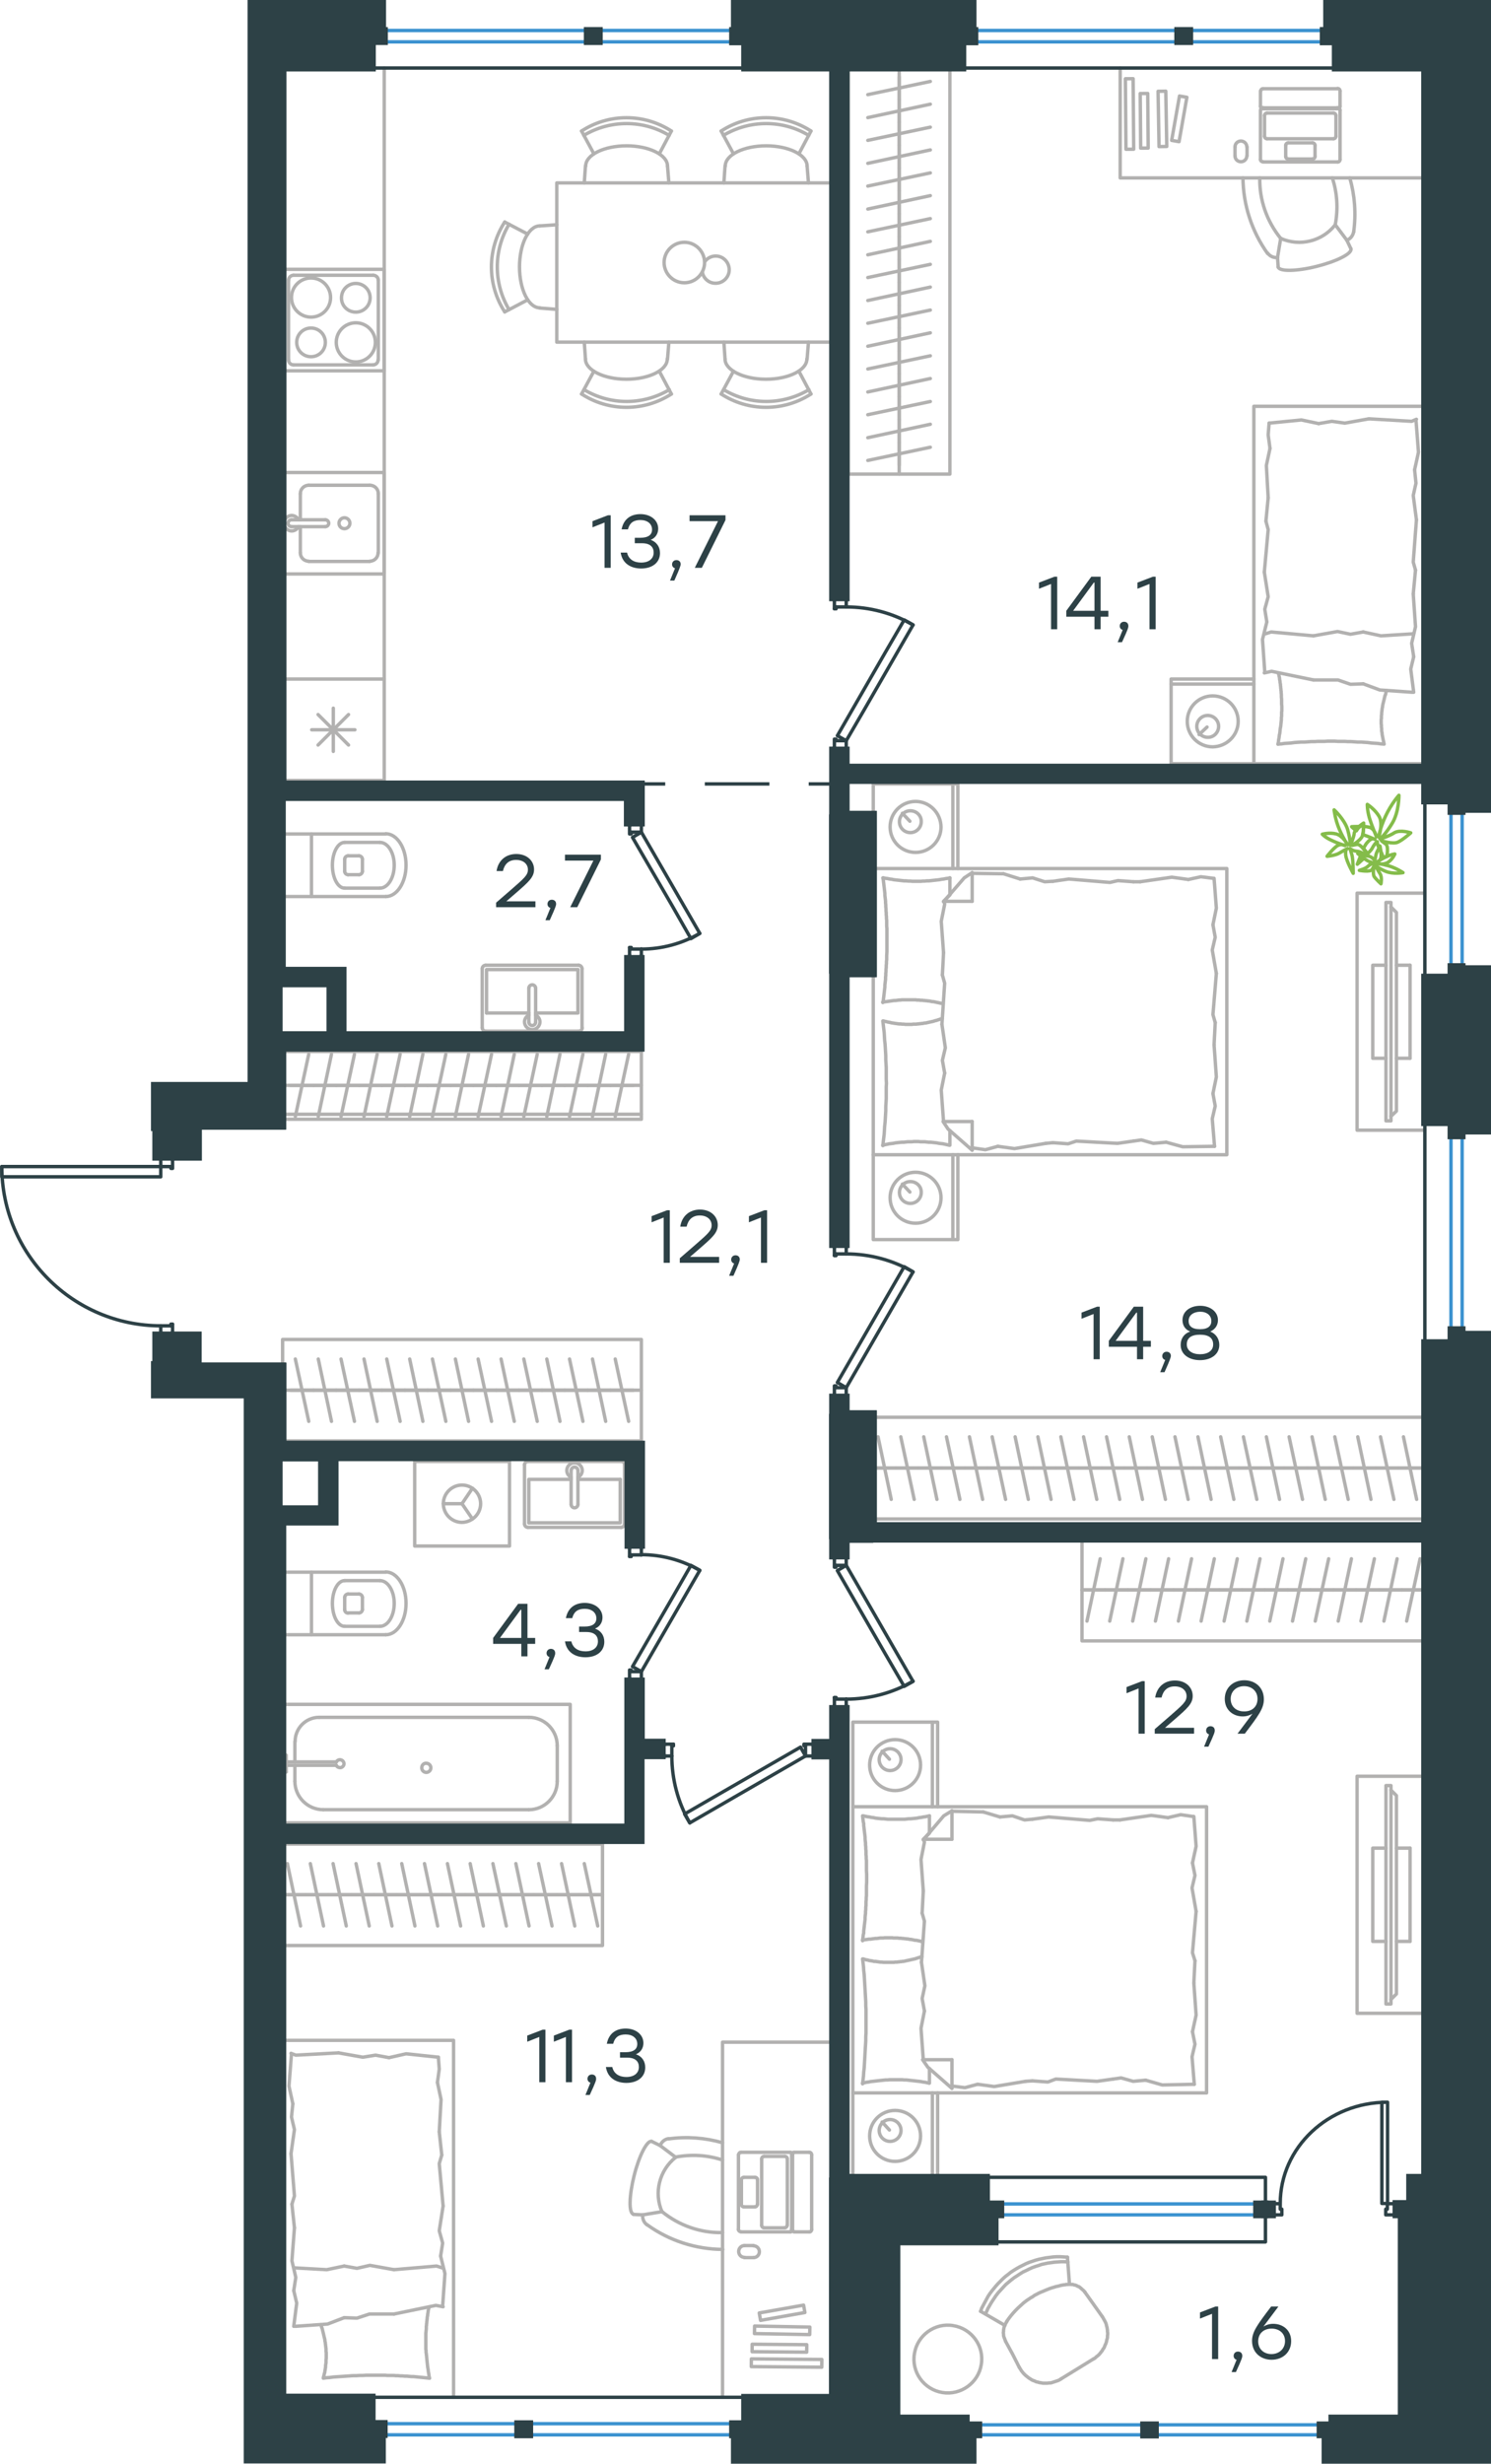 <?xml version="1.0" encoding="utf-8"?>
<!-- Generator: Adobe Illustrator 26.5.0, SVG Export Plug-In . SVG Version: 6.00 Build 0)  -->
<svg version="1.1" id="Слой_1" xmlns="http://www.w3.org/2000/svg" xmlns:xlink="http://www.w3.org/1999/xlink" x="0px" y="0px"
	 viewBox="0 0 655.8 1083" style="enable-background:new 0 0 655.8 1083;" xml:space="preserve">
<style type="text/css">
	.st0{fill:none;stroke:#B2B1B0;stroke-width:1.5;stroke-linecap:round;stroke-linejoin:round;stroke-miterlimit:10;}
	.st1{fill:none;stroke:#2D4146;stroke-width:1.5;stroke-linecap:round;stroke-linejoin:round;stroke-miterlimit:10;}
	.st2{fill:none;stroke:#3C93D0;stroke-width:1.5;stroke-linecap:round;stroke-linejoin:round;stroke-miterlimit:22.926;}
	.st3{fill:none;stroke:#2D4146;stroke-width:1.5;stroke-linecap:round;stroke-linejoin:round;stroke-miterlimit:22.926;}
	.st4{fill:none;stroke:#2D4146;stroke-width:1.5;stroke-miterlimit:22.926;}
	.st5{fill:#2D4146;}
	.st6{fill-rule:evenodd;clip-rule:evenodd;fill:#2D4146;stroke:#2D4146;stroke-width:3;stroke-miterlimit:10;}
	.st7{fill:none;stroke:#84BC4A;stroke-width:1.5;stroke-linecap:round;stroke-linejoin:round;stroke-miterlimit:22.926;}
</style>
<line class="st0" x1="418.7" y1="796.2" x2="432.5" y2="796.5"/>
<polyline class="st0" points="406.1,831.2 405.1,817.4 406.6,809.8 406.3,808.5 "/>
<polyline class="st0" points="406.1,905.4 405.1,891.6 406.6,884 "/>
<polyline class="st0" points="405.3,862.6 406.6,844.5 405.6,841 "/>
<polyline class="st0" points="406.6,884 405.6,878.5 406.8,872.9 405.3,862.6 "/>
<line class="st0" x1="405.6" y1="841" x2="406.1" y2="831.2"/>
<polyline class="st0" points="408.8,798.2 407.9,798.4 407,798.6 406.1,798.7 405.2,798.9 404.3,799 403.4,799.2 402.5,799.3 
	401.5,799.4 400.6,799.5 399.7,799.5 398.8,799.6 397.9,799.7 397,799.7 396.1,799.7 395.2,799.7 394.3,799.7 393.3,799.7 
	392.4,799.7 391.4,799.7 390.5,799.7 389.6,799.6 388.7,799.5 387.8,799.5 386.9,799.4 386,799.3 385.1,799.2 384.2,799 
	383.3,798.9 382.4,798.7 381.5,798.6 380.6,798.4 379.7,798.2 "/>
<polyline class="st0" points="379.4,798.2 379.5,799.1 379.6,799.9 379.7,800.8 379.9,801.6 379.9,802.5 380,803.3 380.1,804.2 
	380.2,805 380.3,805.9 380.4,806.7 380.5,807.6 380.5,808.4 380.6,809.3 380.7,810.1 380.7,811 380.8,811.9 380.8,812.7 
	380.9,813.6 380.9,814.4 380.9,815.3 381,816.1 381,817 381.1,817.9 381.1,818.7 381.1,819.6 381.1,820.4 381.1,821.3 381.1,822.2 
	381.2,823.9 381.2,825.7 381.2,827.4 381.1,829.1 381.1,830.8 381.1,832.5 381.1,833.3 381,834.2 381,835.1 380.9,835.9 
	380.9,836.8 380.9,837.6 380.8,838.5 380.8,839.4 380.7,840.2 380.7,841.1 380.6,841.9 380.5,842.8 380.5,843.7 380.4,844.5 
	380.3,845.4 380.2,846.2 380.1,847.1 380,848 379.9,848.8 379.9,849.7 379.7,850.5 379.6,851.4 379.5,852.2 379.4,853.1 "/>
<polyline class="st0" points="451.1,914.9 437.3,917.2 430,916.2 "/>
<polyline class="st0" points="430,916.2 424.4,917.7 418.9,917 418.4,917 "/>
<line class="st0" x1="454.1" y1="914.7" x2="451.1" y2="914.9"/>
<polyline class="st0" points="489.6,913.9 482.5,914.9 464.4,913.9 460.9,915.2 454.1,914.7 "/>
<polyline class="st0" points="525.3,916.2 511.2,916.5 503.9,914.4 "/>
<polyline class="st0" points="503.9,914.4 498.4,914.9 493.1,913.4 489.6,913.9 "/>
<polyline class="st0" points="492.6,800 506.4,798 513.7,799 "/>
<polyline class="st0" points="513.7,799 519.3,797.7 524.8,798.5 "/>
<line class="st0" x1="489.6" y1="800" x2="492.6" y2="800"/>
<polyline class="st0" points="454.1,799.7 461.2,798.7 479.3,800.2 482.8,799.5 489.6,800 "/>
<line class="st0" x1="432.5" y1="796.5" x2="439.8" y2="798.7"/>
<polyline class="st0" points="439.8,798.7 445.3,798.2 450.6,800 454.1,799.7 "/>
<polyline class="st0" points="379.4,852.8 380.8,852.6 382.2,852.4 382.9,852.4 383.6,852.3 384.3,852.2 385,852.1 385.7,852.1 
	386.4,852 387.1,851.9 387.8,851.9 388.5,851.9 389.1,851.8 389.8,851.8 390.5,851.8 391.5,851.8 392.5,851.8 392.9,851.9 
	393.4,851.9 393.9,851.9 394.4,851.9 394.9,851.9 395.4,852 395.9,852 396.3,852 396.8,852.1 397.3,852.1 397.8,852.2 398.2,852.2 
	398.7,852.3 399.2,852.3 399.7,852.4 400.2,852.5 400.6,852.5 401.1,852.6 401.6,852.7 402,852.8 402.5,852.9 403,852.9 403.5,853 
	403.9,853.1 404.4,853.2 404.9,853.3 405.4,853.5 405.8,853.6 "/>
<polyline class="st0" points="379.4,915.7 380.3,915.5 381.2,915.3 382.1,915.2 383,915 384,914.9 384.9,914.8 385.8,914.7 
	386.7,914.6 387.6,914.5 388.5,914.4 389.5,914.3 390.4,914.3 391.3,914.2 392.2,914.2 393.1,914.2 394,914.2 394.9,914.2 
	395.9,914.2 396.8,914.2 397.7,914.3 398.7,914.3 399.6,914.4 400.5,914.5 401.4,914.6 402.3,914.7 403.2,914.8 404.1,914.9 
	405,915 405.9,915.2 406.8,915.3 407.7,915.5 408.6,915.7 "/>
<polyline class="st0" points="405.5,860.1 405,860.2 404.6,860.4 404.1,860.5 403.6,860.7 403.2,860.8 402.7,861 402.3,861.1 
	401.8,861.2 401.4,861.3 400.9,861.4 400.5,861.5 400,861.6 399.6,861.7 399.1,861.8 398.7,861.9 398.2,862 397.8,862.1 
	397.3,862.2 396.9,862.2 396.4,862.3 395.9,862.3 395.5,862.4 395,862.4 394.6,862.5 394.1,862.5 393.6,862.5 393.2,862.6 
	392.7,862.6 392.2,862.6 391.7,862.6 391.2,862.6 390.7,862.6 390,862.6 389.3,862.6 388.6,862.6 387.9,862.5 387.2,862.5 
	386.5,862.4 385.8,862.3 385.1,862.2 384.4,862.2 383.7,862 383,861.9 382.3,861.8 381.7,861.6 381,861.5 380.3,861.3 379.7,861.1 
	"/>
<polyline class="st0" points="379.4,861.1 379.6,862.8 379.8,864.5 379.9,866.2 380.1,867.9 380.2,869.6 380.3,871.3 380.4,873 
	380.5,874.7 380.6,876.4 380.7,878.2 380.8,879.9 380.8,881.6 380.9,883.3 380.9,885.1 380.9,886.8 380.9,888.5 380.9,890.2 
	380.9,891.9 380.9,893.7 380.8,895.4 380.8,897.1 380.7,898.8 380.6,900.5 380.5,902.2 380.4,904 380.3,905.7 380.2,907.4 
	380.1,909.1 379.9,910.8 379.8,912.5 379.6,914.3 379.4,916 "/>
<polyline class="st0" points="525.1,871.7 526.1,885.8 524.5,893.1 "/>
<polyline class="st0" points="524.5,893.1 525.6,898.6 524.3,904.1 525.3,916.2 "/>
<polyline class="st0" points="525.1,798.5 526.1,811.6 524.5,818.9 "/>
<polyline class="st0" points="526.1,840.2 524.5,858.4 525.6,861.9 "/>
<polyline class="st0" points="524.5,818.9 525.6,824.4 524.3,829.9 526.1,840.2 "/>
<line class="st0" x1="525.6" y1="861.9" x2="525.1" y2="871.7"/>
<line class="st0" x1="418.7" y1="918" x2="418.7" y2="905.4"/>
<polyline class="st0" points="406.1,808.8 415.1,798.2 418.7,796 "/>
<line class="st0" x1="406.1" y1="905.4" x2="418.7" y2="905.4"/>
<line class="st0" x1="408.8" y1="798.2" x2="408.8" y2="805.6"/>
<polyline class="st0" points="418.7,918 408.1,908.7 405.8,905.4 "/>
<line class="st0" x1="418.7" y1="796" x2="418.7" y2="808.5"/>
<polyline class="st0" points="408.8,805.8 406.1,808.5 418.7,808.5 "/>
<line class="st0" x1="408.8" y1="909.3" x2="408.8" y2="915.7"/>
<line class="st0" x1="391.2" y1="773.3" x2="388" y2="769.8"/>
<path class="st0" d="M391.5,768.7c-2.7,0-4.8,2.2-4.8,4.8c0,2.7,2.2,4.8,4.8,4.8c2.7,0,4.8-2.2,4.8-4.8
	C396.3,770.9,394.2,768.7,391.5,768.7z"/>
<path class="st0" d="M393.7,764.7c-6.2,0-11.2,5-11.2,11.2c0,6.2,5,11.2,11.2,11.2c6.2,0,11.2-5,11.2-11.2
	C404.9,769.7,399.9,764.7,393.7,764.7z"/>
<line class="st0" x1="391.2" y1="936.3" x2="388" y2="932.8"/>
<path class="st0" d="M391.5,931.7c-2.7,0-4.8,2.2-4.8,4.8c0,2.7,2.2,4.8,4.8,4.8c2.7,0,4.8-2.2,4.8-4.8
	C396.3,933.9,394.2,931.7,391.5,931.7z"/>
<path class="st0" d="M393.7,927.7c-6.2,0-11.2,5-11.2,11.2c0,6.2,5,11.2,11.2,11.2c6.2,0,11.2-5,11.2-11.2
	C404.9,932.7,399.9,927.7,393.7,927.7z"/>
<line class="st0" x1="410.1" y1="794.2" x2="410.1" y2="757"/>
<line class="st0" x1="410.1" y1="957.1" x2="410.1" y2="920"/>
<polyline class="st0" points="375.1,794.2 375.1,757 412.4,757 412.4,794.2 "/>
<line class="st0" x1="412.4" y1="957.1" x2="412.4" y2="920"/>
<line class="st0" x1="375.1" y1="920" x2="375.1" y2="957.1"/>
<rect x="375.1" y="794.2" class="st0" width="155.6" height="125.8"/>
<line class="st0" x1="127.8" y1="611.1" x2="137.9" y2="611.1"/>
<line class="st0" x1="135.8" y1="624.8" x2="129.9" y2="597.4"/>
<line class="st0" x1="137.9" y1="611.1" x2="147.9" y2="611.1"/>
<line class="st0" x1="145.8" y1="624.8" x2="140" y2="597.4"/>
<line class="st0" x1="147.9" y1="611.1" x2="158" y2="611.1"/>
<line class="st0" x1="155.9" y1="624.8" x2="150" y2="597.4"/>
<line class="st0" x1="158" y1="611.1" x2="168" y2="611.1"/>
<line class="st0" x1="165.9" y1="624.8" x2="160.1" y2="597.4"/>
<line class="st0" x1="168" y1="611.1" x2="178.1" y2="611.1"/>
<line class="st0" x1="176" y1="624.8" x2="170.1" y2="597.4"/>
<line class="st0" x1="178.1" y1="611.1" x2="188.1" y2="611.1"/>
<line class="st0" x1="186" y1="624.8" x2="180.2" y2="597.4"/>
<line class="st0" x1="188.1" y1="611.1" x2="198.2" y2="611.1"/>
<line class="st0" x1="196.1" y1="624.8" x2="190.2" y2="597.4"/>
<line class="st0" x1="198.2" y1="611.1" x2="208.2" y2="611.1"/>
<line class="st0" x1="206.1" y1="624.8" x2="200.3" y2="597.4"/>
<line class="st0" x1="208.2" y1="611.1" x2="218.3" y2="611.1"/>
<line class="st0" x1="216.2" y1="624.8" x2="210.3" y2="597.4"/>
<line class="st0" x1="124.5" y1="611.1" x2="282.1" y2="611.1"/>
<line class="st0" x1="218.3" y1="611.1" x2="228.3" y2="611.1"/>
<line class="st0" x1="226.2" y1="624.8" x2="220.4" y2="597.4"/>
<line class="st0" x1="228.3" y1="611.1" x2="238.4" y2="611.1"/>
<line class="st0" x1="236.3" y1="624.8" x2="230.4" y2="597.4"/>
<line class="st0" x1="238.4" y1="611.1" x2="248.4" y2="611.1"/>
<line class="st0" x1="246.3" y1="624.8" x2="240.5" y2="597.4"/>
<line class="st0" x1="248.4" y1="611.1" x2="258.5" y2="611.1"/>
<line class="st0" x1="256.4" y1="624.8" x2="250.5" y2="597.4"/>
<line class="st0" x1="258.5" y1="611.1" x2="268.5" y2="611.1"/>
<line class="st0" x1="266.4" y1="624.8" x2="260.6" y2="597.4"/>
<line class="st0" x1="268.5" y1="611.1" x2="278.6" y2="611.1"/>
<line class="st0" x1="276.5" y1="624.8" x2="270.6" y2="597.4"/>
<polyline class="st0" points="124.5,633.4 282.1,633.4 282.1,588.8 124.3,588.8 124.3,600.5 "/>
<path class="st0" d="M317.8,949.5c-6.7-2.2-13.7-2.6-20.6-1.3"/>
<path class="st0" d="M294.1,940.1c-1.7,0.2-3.1,1.4-3.7,3"/>
<path class="st0" d="M317.8,941.9c-7.7-2.2-15.8-2.8-23.7-1.7"/>
<path class="st0" d="M282.7,973.6c-0.2,1.7,0.5,3.4,1.9,4.4"/>
<path class="st0" d="M284.7,978c9.7,7,21.3,10.7,33.2,10.8"/>
<path class="st0" d="M291.2,972.2c7.5,6.1,16.9,9.4,26.6,9.2"/>
<path class="st0" d="M286.6,941.3c-2-0.5-5.5,6.3-7.7,15.1c-2.2,8.8-2.4,16.4-0.3,16.9"/>
<line class="st0" x1="290.3" y1="943.1" x2="286.6" y2="941.3"/>
<polyline class="st0" points="291.2,972.2 282.7,973.6 278.6,973.4 "/>
<line class="st0" x1="297.2" y1="948.3" x2="290.3" y2="943.1"/>
<path class="st0" d="M297.2,948.3c-7.2,5.7-9.7,15.6-6,24"/>
<rect x="333.7" y="1014.9" transform="matrix(0.985 -0.174 0.174 0.985 -171.341 75.121)" class="st0" width="19.8" height="3.3"/>
<rect x="341.2" y="1020.2" transform="matrix(7.774304e-03 -1 1 7.774304e-03 -692.038 1367.04)" class="st0" width="3.3" height="24"/>
<rect x="342.1" y="1012.3" transform="matrix(1.822963e-02 -1 1 1.822963e-02 -686.699 1349.435)" class="st0" width="3.3" height="24.3"/>
<rect x="344.2" y="1023.3" transform="matrix(8.274254e-03 -1 1 8.274254e-03 -695.701 1376.045)" class="st0" width="3.4" height="31"/>
<path class="st0" d="M327.5,987.1c-1.5,0-2.6,1.2-2.6,2.6c0,1.5,1.2,2.6,2.6,2.6"/>
<path class="st0" d="M331.4,992.4c1.5,0,2.6-1.2,2.6-2.6c0-1.5-1.2-2.6-2.6-2.6"/>
<line class="st0" x1="347.6" y1="981.1" x2="325.9" y2="981.1"/>
<line class="st0" x1="347.6" y1="946.1" x2="325.9" y2="946.1"/>
<line class="st0" x1="356" y1="981.1" x2="349.3" y2="981.1"/>
<line class="st0" x1="356" y1="946.1" x2="349.3" y2="946.1"/>
<path class="st0" d="M348.2,980c0,0.6,0.5,1,1,1"/>
<path class="st0" d="M349.3,946.1c-0.6,0-1,0.5-1,1"/>
<path class="st0" d="M356,981.1c0.6,0,1-0.5,1-1"/>
<path class="st0" d="M357,947.2c0-0.3-0.1-0.6-0.3-0.8c-0.2-0.2-0.5-0.3-0.8-0.3"/>
<line class="st0" x1="348.2" y1="980.1" x2="348.2" y2="947.1"/>
<line class="st0" x1="357" y1="947.2" x2="357" y2="980.1"/>
<line class="st0" x1="331.4" y1="992.4" x2="327.5" y2="992.4"/>
<line class="st0" x1="327.5" y1="987.1" x2="331.4" y2="987.1"/>
<path class="st0" d="M326.1,969c0,0.6,0.5,1.1,1.1,1.1"/>
<path class="st0" d="M332,970.1c0.6,0,1.1-0.5,1.1-1.1"/>
<path class="st0" d="M333.2,958.2c0-0.6-0.5-1.1-1.1-1.1"/>
<path class="st0" d="M327.2,957.1c-0.6,0-1.1,0.5-1.1,1.1"/>
<line class="st0" x1="332" y1="970.1" x2="327.2" y2="970.1"/>
<line class="st0" x1="326.1" y1="969" x2="326.1" y2="958.2"/>
<line class="st0" x1="327.2" y1="957.1" x2="332" y2="957.1"/>
<line class="st0" x1="333.2" y1="958.2" x2="333.2" y2="969"/>
<path class="st0" d="M335,978.2c0,0.6,0.5,1.1,1.1,1.1"/>
<path class="st0" d="M345.1,979.3c0.6,0,1.1-0.5,1.1-1.1"/>
<path class="st0" d="M346.3,949c0-0.6-0.5-1.1-1.1-1.1"/>
<path class="st0" d="M336.1,947.9c-0.6,0-1.1,0.5-1.1,1.1"/>
<line class="st0" x1="345.1" y1="979.3" x2="336.1" y2="979.3"/>
<line class="st0" x1="335" y1="978.2" x2="335" y2="949"/>
<line class="st0" x1="336.1" y1="947.9" x2="345.1" y2="947.9"/>
<line class="st0" x1="346.3" y1="949" x2="346.3" y2="978.2"/>
<path class="st0" d="M324.8,980c0,0.6,0.5,1,1,1"/>
<path class="st0" d="M325.9,946.1c-0.6,0-1,0.5-1,1"/>
<path class="st0" d="M347.6,981.1c0.6,0,1-0.5,1-1"/>
<path class="st0" d="M348.6,947.2c0-0.3-0.1-0.6-0.3-0.8c-0.2-0.2-0.5-0.3-0.8-0.3"/>
<line class="st0" x1="324.8" y1="980.1" x2="324.8" y2="947.1"/>
<line class="st0" x1="348.6" y1="947.2" x2="348.6" y2="980.1"/>
<polyline class="st0" points="317.8,1053.8 317.8,897.7 366.2,897.7 "/>
<polyline class="st0" points="188.9,1045.4 188.7,1044.4 188.6,1043.5 188.4,1042.5 188.3,1041.5 188.1,1040.5 188,1039.5 
	187.9,1038.6 187.8,1037.6 187.7,1036.6 187.6,1035.6 187.5,1034.6 187.4,1034.1 187.4,1033.6 187.4,1033.2 187.3,1032.7 
	187.3,1032.2 187.3,1031.7 187.3,1031.2 187.3,1030.7 187.3,1030.2 187.3,1029.8 187.3,1028.8 187.3,1027.7 187.3,1026.7 
	187.3,1025.7 187.4,1024.7 187.5,1023.7 187.5,1022.6 187.6,1022.1 187.6,1021.6 187.7,1021.1 187.7,1020.6 187.8,1020.1 
	187.8,1019.7 187.9,1019.2 187.9,1018.7 188,1018.2 188.1,1017.7 188.1,1017.3 188.2,1016.8 188.3,1016.3 188.3,1015.9 
	188.4,1015.5 188.5,1015 188.6,1014.6 188.7,1014.2 "/>
<polyline class="st0" points="141.1,1021.9 141.3,1022.3 141.4,1022.7 141.5,1023.1 141.7,1023.5 141.8,1024 141.9,1024.4 
	142,1024.8 142.1,1025.2 142.2,1025.6 142.3,1026 142.4,1026.5 142.5,1026.9 142.6,1027.3 142.7,1027.7 142.8,1028.1 142.9,1028.6 
	142.9,1029 143,1029.4 143.1,1029.8 143.1,1030.2 143.2,1030.7 143.2,1031.1 143.3,1031.5 143.3,1031.9 143.4,1032.4 143.4,1032.8 
	143.4,1033.2 143.4,1033.7 143.5,1034.1 143.5,1034.5 143.5,1035 143.5,1035.4 143.5,1036 143.5,1036.7 143.4,1037.3 143.4,1038 
	143.4,1038.6 143.3,1039.2 143.2,1039.9 143.2,1040.5 143.1,1041.1 143,1041.7 142.9,1042.3 142.8,1043 142.6,1043.6 142.5,1044.2 
	142.3,1044.8 142.2,1045.4 143.6,1045.2 145.1,1045.1 146.5,1044.9 148,1044.8 149.4,1044.7 150.9,1044.6 152.3,1044.5 
	153.8,1044.4 155.2,1044.3 156.7,1044.3 158.2,1044.2 159.6,1044.2 161.1,1044.1 162.6,1044.1 164.1,1044.1 165.6,1044.1 
	166.5,1044.1 167.4,1044.1 168.4,1044.1 169.4,1044.1 170.3,1044.2 171.3,1044.2 172.2,1044.2 173.2,1044.2 174.1,1044.3 
	175.1,1044.3 176.1,1044.4 177,1044.4 178,1044.5 178.9,1044.5 179.9,1044.6 180.9,1044.7 181.9,1044.7 182.9,1044.8 183.9,1044.9 
	184.9,1045 185.9,1045.1 186.9,1045.2 187.9,1045.3 188.9,1045.4 "/>
<polyline class="st0" points="151.4,1018.8 144.1,1021.6 129.9,1022.6 "/>
<polyline class="st0" points="194.9,1014 191.7,1013.4 173.3,1017.2 "/>
<polyline class="st0" points="173.3,1017.2 162.5,1017.2 157,1019 151.4,1018.8 "/>
<polyline class="st0" points="129.2,1022.6 130.5,1012.4 129.2,1006.9 "/>
<polyline class="st0" points="171.1,904.5 178.6,902.8 192.8,904.3 "/>
<polyline class="st0" points="128,902.6 130.1,903.4 148.9,902.4 "/>
<polyline class="st0" points="148.9,902.4 159.6,904.3 165.2,903.4 171.1,904.5 "/>
<polyline class="st0" points="192.4,915.4 194,922.9 193.2,937.1 "/>
<polyline class="st0" points="192.8,904.3 193.2,909.5 192.4,915.4 "/>
<polyline class="st0" points="193.8,991.7 195.7,999.4 194.7,1013.6 "/>
<polyline class="st0" points="194.3,947.3 193.2,951.1 194.9,969.7 "/>
<polyline class="st0" points="194.9,969.7 193.2,980.6 194.7,986 193.8,991.7 "/>
<line class="st0" x1="193.2" y1="937.1" x2="194.3" y2="947.3"/>
<polyline class="st0" points="129.2,1006.9 130.1,1001.1 128.4,993.8 129.5,979.3 "/>
<polyline class="st0" points="128.8,924.8 127.1,917 128.2,902.8 "/>
<polyline class="st0" points="128.4,968.9 129.5,965.3 128,946.7 "/>
<polyline class="st0" points="128,946.7 129.5,936.1 128.2,930.6 128.8,924.8 "/>
<line class="st0" x1="129.5" y1="979.3" x2="128.4" y2="968.9"/>
<polyline class="st0" points="151.4,996.1 143.7,997.7 129.5,996.9 "/>
<polyline class="st0" points="194.5,996.9 192,996.1 173.3,997.7 "/>
<polyline class="st0" points="173.3,997.7 162.7,995.8 157,997.1 151.4,996.1 "/>
<polyline class="st0" points="124.5,896.9 199.5,896.9 199.5,1053.8 "/>
<line class="st0" x1="232.6" y1="445.3" x2="214" y2="445.3"/>
<polyline class="st0" points="235.6,445.3 254.2,445.3 254.2,426.2 "/>
<polyline class="st0" points="254.2,426.2 214,426.2 214,445.3 "/>
<path class="st0" d="M213.6,424.3c-0.8,0-1.5,0.7-1.5,1.5"/>
<path class="st0" d="M256,425.8c0-0.8-0.7-1.5-1.5-1.5"/>
<path class="st0" d="M212.1,451.8c0,0.8,0.7,1.5,1.5,1.5"/>
<path class="st0" d="M254.6,453.3c0.8,0,1.5-0.7,1.5-1.5"/>
<path class="st0" d="M235.6,434.4c0-0.8-0.7-1.5-1.5-1.5c-0.8,0-1.5,0.7-1.5,1.5"/>
<line class="st0" x1="232.6" y1="449.3" x2="232.6" y2="434.4"/>
<path class="st0" d="M232.6,449.3c0,0.8,0.7,1.5,1.5,1.5c0.8,0,1.5-0.7,1.5-1.5"/>
<line class="st0" x1="235.6" y1="449.3" x2="235.6" y2="434.4"/>
<path class="st0" d="M232.6,446.2c-1.4,0.7-2.2,2.3-1.8,3.8c0.4,1.5,1.7,2.6,3.3,2.6c1.6,0,2.9-1.1,3.3-2.6c0.4-1.5-0.4-3.1-1.8-3.8
	"/>
<line class="st0" x1="212.1" y1="451.8" x2="212.1" y2="425.8"/>
<line class="st0" x1="213.6" y1="424.3" x2="254.6" y2="424.3"/>
<line class="st0" x1="256" y1="425.8" x2="256" y2="451.8"/>
<line class="st0" x1="254.6" y1="453.3" x2="213.6" y2="453.3"/>
<path class="st0" d="M159.4,377.7c0-0.8-0.7-1.5-1.5-1.5"/>
<path class="st0" d="M157.9,384.5c0.8,0,1.5-0.7,1.5-1.5"/>
<path class="st0" d="M153.1,376.2c-0.8,0-1.5,0.7-1.5,1.5"/>
<path class="st0" d="M151.6,383c0,0.8,0.7,1.5,1.5,1.5"/>
<line class="st0" x1="153.1" y1="376.2" x2="157.9" y2="376.2"/>
<line class="st0" x1="159.4" y1="377.7" x2="159.4" y2="383"/>
<line class="st0" x1="157.9" y1="384.5" x2="153.1" y2="384.5"/>
<line class="st0" x1="151.6" y1="383" x2="151.6" y2="377.7"/>
<path class="st0" d="M151.6,370.3c-3,0-5.4,4.5-5.4,10c0,5.6,2.4,10.1,5.4,10.1"/>
<line class="st0" x1="167.1" y1="370.3" x2="151.6" y2="370.3"/>
<path class="st0" d="M167.1,390.4c3.5,0,6.3-4.5,6.3-10.1c0-5.5-2.8-10-6.3-10"/>
<line class="st0" x1="167.1" y1="390.4" x2="151.6" y2="390.4"/>
<path class="st0" d="M169.7,394.1c4.9,0,8.9-6.2,8.9-13.8c0-7.6-4-13.8-8.9-13.8"/>
<line class="st0" x1="169.7" y1="366.6" x2="137" y2="366.6"/>
<line class="st0" x1="169.7" y1="394.1" x2="137" y2="394.1"/>
<polyline class="st0" points="124.5,366.6 137,366.6 137,394.1 124.5,394.1 "/>
<polyline class="st0" points="562.1,327.1 562.3,326.2 562.4,325.2 562.6,324.2 562.7,323.2 562.9,322.3 563,321.3 563.1,320.3 
	563.3,319.3 563.4,318.3 563.5,317.3 563.6,316.4 563.6,315.9 563.6,315.4 563.7,314.9 563.7,314.4 563.7,313.9 563.7,313.4 
	563.7,313 563.8,312.5 563.8,312 563.8,311.5 563.8,310.5 563.7,309.5 563.7,308.5 563.7,307.4 563.6,306.4 563.6,305.4 
	563.5,304.4 563.5,303.9 563.4,303.4 563.4,302.9 563.3,302.4 563.3,301.9 563.2,301.4 563.2,300.9 563.1,300.4 563,299.9 
	563,299.5 562.9,299 562.8,298.5 562.8,298.1 562.7,297.6 562.6,297.2 562.5,296.7 562.4,296.3 562.3,295.9 "/>
<polyline class="st0" points="609.9,303.6 609.7,304 609.6,304.4 609.5,304.9 609.4,305.3 609.2,305.7 609.1,306.1 609,306.5 
	608.9,306.9 608.8,307.4 608.7,307.8 608.6,308.2 608.5,308.6 608.4,309 608.3,309.4 608.2,309.9 608.1,310.3 608.1,310.7 
	608,311.1 607.9,311.6 607.9,312 607.8,312.4 607.8,312.8 607.7,313.3 607.7,313.7 607.7,314.1 607.6,314.5 607.6,315 607.6,315.4 
	607.6,315.8 607.5,316.3 607.5,316.7 607.5,317.1 607.5,317.7 607.5,318.2 607.6,318.7 607.6,319.2 607.6,319.7 607.7,320.2 
	607.7,320.7 607.7,321.3 607.8,321.8 607.9,322.3 607.9,322.8 608,323.3 608.1,323.8 608.2,324.3 608.3,324.8 608.4,325.3 
	608.5,325.7 608.6,326.2 608.7,326.7 608.8,327.1 607.4,327 606,326.8 604.5,326.7 603.1,326.6 601.6,326.4 600.1,326.3 
	598.7,326.2 597.2,326.2 595.8,326.1 594.3,326 592.9,326 591.4,325.9 589.9,325.9 588.4,325.9 587,325.8 585.5,325.8 584,325.8 
	582.6,325.9 581.1,325.9 579.7,325.9 578.2,326 576.7,326 575.3,326.1 573.8,326.2 572.3,326.2 570.9,326.3 569.4,326.4 
	567.9,326.6 566.5,326.7 565,326.8 563.6,327 562.1,327.1 "/>
<polyline class="st0" points="599.6,300.6 606.9,303.3 621.2,304.3 "/>
<polyline class="st0" points="556.1,295.8 559.3,295.1 577.7,298.9 "/>
<polyline class="st0" points="577.7,298.9 588.5,298.9 594,300.8 599.6,300.6 "/>
<polyline class="st0" points="621.8,304.3 620.5,294.1 621.8,288.7 "/>
<polyline class="st0" points="580,186.2 572.4,184.6 558.2,186 "/>
<polyline class="st0" points="623,184.3 620.9,185.2 602.1,184.1 "/>
<polyline class="st0" points="602.1,184.1 591.5,186 585.8,185.2 580,186.2 "/>
<polyline class="st0" points="558.6,197.1 557,204.6 557.8,218.8 "/>
<polyline class="st0" points="558.2,186 557.8,191.2 558.6,197.1 "/>
<polyline class="st0" points="557.2,273.4 555.3,281.1 556.3,295.4 "/>
<polyline class="st0" points="556.8,229.1 557.8,232.8 556.1,251.5 "/>
<polyline class="st0" points="556.1,251.5 557.8,262.3 556.3,267.8 557.2,273.4 "/>
<line class="st0" x1="557.8" y1="218.8" x2="556.8" y2="229.1"/>
<polyline class="st0" points="621.8,288.7 620.9,282.8 622.6,275.5 621.6,261.1 "/>
<polyline class="st0" points="622.2,206.5 623.9,198.8 622.8,184.6 "/>
<polyline class="st0" points="622.6,250.6 621.6,247.1 623,228.5 "/>
<polyline class="st0" points="623,228.5 621.6,217.8 622.8,212.4 622.2,206.5 "/>
<line class="st0" x1="621.6" y1="261.1" x2="622.6" y2="250.6"/>
<polyline class="st0" points="599.6,277.8 607.4,279.5 621.6,278.6 "/>
<polyline class="st0" points="556.6,278.6 559.1,277.8 577.7,279.5 "/>
<polyline class="st0" points="577.7,279.5 588.3,277.6 594,278.8 599.6,277.8 "/>
<line class="st0" x1="530.9" y1="319.6" x2="527.4" y2="322.9"/>
<path class="st0" d="M536,319.3c0-2.7-2.2-4.8-4.8-4.8c-2.7,0-4.8,2.2-4.8,4.8c0,2.7,2.2,4.8,4.8,4.8C533.8,324.2,536,322,536,319.3
	z"/>
<polyline class="st0" points="626.6,178.6 551.5,178.6 551.5,335.7 626.6,335.7 "/>
<path class="st0" d="M544.6,317.1c0-6.2-5-11.2-11.2-11.2c-6.2,0-11.2,5-11.2,11.2c0,6.2,5,11.2,11.2,11.2
	C539.6,328.2,544.6,323.2,544.6,317.1z"/>
<line class="st0" x1="515.1" y1="300.7" x2="551.5" y2="300.7"/>
<polyline class="st0" points="551.5,335.7 515.1,335.7 515.1,298.5 551.5,298.5 "/>
<line class="st0" x1="384.2" y1="645.3" x2="394.1" y2="645.3"/>
<line class="st0" x1="392" y1="659.1" x2="386.2" y2="631.6"/>
<line class="st0" x1="394.1" y1="645.3" x2="404.2" y2="645.3"/>
<line class="st0" x1="402.1" y1="659.1" x2="396.2" y2="631.6"/>
<line class="st0" x1="404.2" y1="645.3" x2="414.2" y2="645.3"/>
<line class="st0" x1="412.1" y1="659.1" x2="406.3" y2="631.6"/>
<line class="st0" x1="414.2" y1="645.3" x2="424.3" y2="645.3"/>
<line class="st0" x1="422.2" y1="659.1" x2="416.3" y2="631.6"/>
<line class="st0" x1="424.3" y1="645.3" x2="434.3" y2="645.3"/>
<line class="st0" x1="432.2" y1="659.1" x2="426.4" y2="631.6"/>
<line class="st0" x1="434.3" y1="645.3" x2="444.4" y2="645.3"/>
<line class="st0" x1="442.3" y1="659.1" x2="436.4" y2="631.6"/>
<line class="st0" x1="444.4" y1="645.3" x2="454.4" y2="645.3"/>
<line class="st0" x1="452.3" y1="659.1" x2="446.5" y2="631.6"/>
<line class="st0" x1="454.4" y1="645.3" x2="464.5" y2="645.3"/>
<line class="st0" x1="462.3" y1="659.1" x2="456.5" y2="631.6"/>
<line class="st0" x1="464.5" y1="645.3" x2="474.5" y2="645.3"/>
<line class="st0" x1="472.4" y1="659.1" x2="466.6" y2="631.6"/>
<line class="st0" x1="474.5" y1="645.3" x2="484.6" y2="645.3"/>
<line class="st0" x1="482.4" y1="659.1" x2="476.6" y2="631.6"/>
<line class="st0" x1="484.6" y1="645.3" x2="494.6" y2="645.3"/>
<line class="st0" x1="492.5" y1="659.1" x2="486.7" y2="631.6"/>
<line class="st0" x1="494.6" y1="645.3" x2="504.6" y2="645.3"/>
<line class="st0" x1="502.5" y1="659.1" x2="496.7" y2="631.6"/>
<line class="st0" x1="504.6" y1="645.3" x2="514.7" y2="645.3"/>
<line class="st0" x1="512.6" y1="659.1" x2="506.8" y2="631.6"/>
<line class="st0" x1="514.7" y1="645.3" x2="524.7" y2="645.3"/>
<line class="st0" x1="522.6" y1="659.1" x2="516.8" y2="631.6"/>
<line class="st0" x1="524.7" y1="645.3" x2="534.8" y2="645.3"/>
<line class="st0" x1="532.7" y1="659.1" x2="526.9" y2="631.6"/>
<line class="st0" x1="534.8" y1="645.3" x2="544.8" y2="645.3"/>
<line class="st0" x1="542.7" y1="659.1" x2="536.9" y2="631.6"/>
<line class="st0" x1="544.8" y1="645.3" x2="554.9" y2="645.3"/>
<line class="st0" x1="552.8" y1="659.1" x2="546.9" y2="631.6"/>
<line class="st0" x1="554.9" y1="645.3" x2="564.9" y2="645.3"/>
<line class="st0" x1="562.8" y1="659.1" x2="557" y2="631.6"/>
<line class="st0" x1="384.2" y1="645.3" x2="626.6" y2="645.3"/>
<line class="st0" x1="564.9" y1="645.3" x2="575" y2="645.3"/>
<line class="st0" x1="572.9" y1="659.1" x2="567" y2="631.6"/>
<line class="st0" x1="575" y1="645.3" x2="585" y2="645.3"/>
<line class="st0" x1="582.9" y1="659.1" x2="577.1" y2="631.6"/>
<line class="st0" x1="585" y1="645.3" x2="595.1" y2="645.3"/>
<line class="st0" x1="593" y1="659.1" x2="587.1" y2="631.6"/>
<line class="st0" x1="595.1" y1="645.3" x2="605.1" y2="645.3"/>
<line class="st0" x1="603" y1="659.1" x2="597.2" y2="631.6"/>
<line class="st0" x1="605.1" y1="645.3" x2="615.2" y2="645.3"/>
<line class="st0" x1="613.1" y1="659.1" x2="607.2" y2="631.6"/>
<line class="st0" x1="615.2" y1="645.3" x2="625.2" y2="645.3"/>
<line class="st0" x1="623.1" y1="659.1" x2="617.3" y2="631.6"/>
<line class="st0" x1="626.6" y1="623" x2="384.2" y2="623"/>
<line class="st0" x1="384.2" y1="667.7" x2="626.6" y2="667.7"/>
<line class="st0" x1="476" y1="698.9" x2="486" y2="698.9"/>
<line class="st0" x1="483.9" y1="685.2" x2="478.1" y2="712.6"/>
<line class="st0" x1="486" y1="698.9" x2="496.1" y2="698.9"/>
<line class="st0" x1="493.9" y1="685.2" x2="488.1" y2="712.6"/>
<line class="st0" x1="496.1" y1="698.9" x2="506.1" y2="698.9"/>
<line class="st0" x1="504" y1="685.2" x2="498.2" y2="712.6"/>
<line class="st0" x1="506.1" y1="698.9" x2="516.2" y2="698.9"/>
<line class="st0" x1="514" y1="685.2" x2="508.2" y2="712.6"/>
<line class="st0" x1="516.2" y1="698.9" x2="526.2" y2="698.9"/>
<line class="st0" x1="524.1" y1="685.2" x2="518.3" y2="712.6"/>
<line class="st0" x1="526.2" y1="698.9" x2="536.3" y2="698.9"/>
<line class="st0" x1="534.1" y1="685.2" x2="528.3" y2="712.6"/>
<line class="st0" x1="536.3" y1="698.9" x2="546.3" y2="698.9"/>
<line class="st0" x1="544.2" y1="685.2" x2="538.4" y2="712.6"/>
<line class="st0" x1="546.3" y1="698.9" x2="556.3" y2="698.9"/>
<line class="st0" x1="554.2" y1="685.2" x2="548.4" y2="712.6"/>
<line class="st0" x1="556.3" y1="698.9" x2="566.4" y2="698.9"/>
<line class="st0" x1="564.3" y1="685.2" x2="558.5" y2="712.6"/>
<line class="st0" x1="475.9" y1="698.9" x2="626.6" y2="698.9"/>
<line class="st0" x1="566.4" y1="698.9" x2="576.4" y2="698.9"/>
<line class="st0" x1="574.3" y1="685.2" x2="568.5" y2="712.6"/>
<line class="st0" x1="576.4" y1="698.9" x2="586.5" y2="698.9"/>
<line class="st0" x1="584.4" y1="685.2" x2="578.5" y2="712.6"/>
<line class="st0" x1="586.5" y1="698.9" x2="596.5" y2="698.9"/>
<line class="st0" x1="594.4" y1="685.2" x2="588.6" y2="712.6"/>
<line class="st0" x1="596.5" y1="698.9" x2="606.6" y2="698.9"/>
<line class="st0" x1="604.5" y1="685.2" x2="598.6" y2="712.6"/>
<line class="st0" x1="606.6" y1="698.9" x2="616.6" y2="698.9"/>
<line class="st0" x1="614.5" y1="685.2" x2="608.7" y2="712.6"/>
<line class="st0" x1="616.6" y1="698.9" x2="626.6" y2="698.9"/>
<line class="st0" x1="624.6" y1="685.2" x2="618.7" y2="712.6"/>
<polyline class="st0" points="626.6,721.3 475.9,721.3 475.9,676.6 "/>
<path class="st0" d="M159.4,702.2c0-0.8-0.7-1.5-1.5-1.5"/>
<path class="st0" d="M157.9,709c0.8,0,1.5-0.7,1.5-1.5"/>
<path class="st0" d="M153.1,700.7c-0.8,0-1.5,0.7-1.5,1.5"/>
<path class="st0" d="M151.6,707.6c0,0.8,0.7,1.5,1.5,1.5"/>
<line class="st0" x1="153.1" y1="700.7" x2="157.9" y2="700.7"/>
<line class="st0" x1="159.4" y1="702.2" x2="159.4" y2="707.6"/>
<line class="st0" x1="157.9" y1="709" x2="153.1" y2="709"/>
<line class="st0" x1="151.6" y1="707.6" x2="151.6" y2="702.2"/>
<path class="st0" d="M151.6,694.8c-3,0-5.4,4.5-5.4,10c0,5.6,2.4,10.1,5.4,10.1"/>
<line class="st0" x1="167.1" y1="694.8" x2="151.6" y2="694.8"/>
<path class="st0" d="M167.1,714.9c3.5,0,6.3-4.5,6.3-10.1c0-5.5-2.8-10-6.3-10"/>
<line class="st0" x1="167.1" y1="714.9" x2="151.6" y2="714.9"/>
<path class="st0" d="M169.7,718.6c4.9,0,8.9-6.2,8.9-13.8c0-7.6-4-13.8-8.9-13.8"/>
<line class="st0" x1="169.7" y1="691.1" x2="137" y2="691.1"/>
<line class="st0" x1="169.7" y1="718.6" x2="137" y2="718.6"/>
<polyline class="st0" points="124.5,691.1 137,691.1 137,718.6 124.5,718.6 "/>
<line class="st0" x1="265" y1="832.9" x2="254.9" y2="832.9"/>
<line class="st0" x1="257" y1="819.2" x2="262.9" y2="846.6"/>
<line class="st0" x1="254.9" y1="832.9" x2="244.9" y2="832.9"/>
<line class="st0" x1="247" y1="819.2" x2="252.8" y2="846.6"/>
<line class="st0" x1="244.9" y1="832.9" x2="234.8" y2="832.9"/>
<line class="st0" x1="236.9" y1="819.2" x2="242.8" y2="846.6"/>
<line class="st0" x1="234.8" y1="832.9" x2="224.8" y2="832.9"/>
<line class="st0" x1="226.9" y1="819.2" x2="232.7" y2="846.6"/>
<line class="st0" x1="224.8" y1="832.9" x2="214.7" y2="832.9"/>
<line class="st0" x1="216.8" y1="819.2" x2="222.7" y2="846.6"/>
<line class="st0" x1="214.7" y1="832.9" x2="204.7" y2="832.9"/>
<line class="st0" x1="206.8" y1="819.2" x2="212.6" y2="846.6"/>
<line class="st0" x1="204.7" y1="832.9" x2="194.6" y2="832.9"/>
<line class="st0" x1="196.8" y1="819.2" x2="202.6" y2="846.6"/>
<line class="st0" x1="194.6" y1="832.9" x2="184.6" y2="832.9"/>
<line class="st0" x1="186.7" y1="819.2" x2="192.5" y2="846.6"/>
<line class="st0" x1="265" y1="832.9" x2="124.5" y2="832.9"/>
<line class="st0" x1="184.6" y1="832.9" x2="174.5" y2="832.9"/>
<line class="st0" x1="176.7" y1="819.2" x2="182.5" y2="846.6"/>
<line class="st0" x1="174.5" y1="832.9" x2="164.5" y2="832.9"/>
<line class="st0" x1="166.6" y1="819.2" x2="172.4" y2="846.6"/>
<line class="st0" x1="164.5" y1="832.9" x2="154.4" y2="832.9"/>
<line class="st0" x1="156.6" y1="819.2" x2="162.4" y2="846.6"/>
<line class="st0" x1="154.4" y1="832.9" x2="144.4" y2="832.9"/>
<line class="st0" x1="146.5" y1="819.2" x2="152.3" y2="846.6"/>
<line class="st0" x1="144.4" y1="832.9" x2="134.4" y2="832.9"/>
<line class="st0" x1="136.5" y1="819.2" x2="142.3" y2="846.6"/>
<line class="st0" x1="134.4" y1="832.9" x2="124.5" y2="832.9"/>
<line class="st0" x1="126.4" y1="819.2" x2="132.2" y2="846.6"/>
<polyline class="st0" points="124.5,855.2 265,855.2 265,810.6 124.5,810.6 "/>
<line class="st0" x1="254.2" y1="650.3" x2="272.8" y2="650.3"/>
<polyline class="st0" points="251.2,650.3 232.6,650.3 232.6,669.4 "/>
<polyline class="st0" points="232.6,669.4 272.8,669.4 272.8,650.3 "/>
<path class="st0" d="M273.2,671.4c0.8,0,1.5-0.7,1.5-1.5"/>
<path class="st0" d="M230.7,669.9c0,0.8,0.7,1.5,1.5,1.5"/>
<path class="st0" d="M274.7,643.8c0-0.8-0.7-1.5-1.5-1.5"/>
<path class="st0" d="M232.2,642.4c-0.8,0-1.5,0.7-1.5,1.5"/>
<path class="st0" d="M251.2,661.3c0,0.8,0.7,1.5,1.5,1.5c0.8,0,1.5-0.7,1.5-1.5"/>
<line class="st0" x1="254.2" y1="646.4" x2="254.2" y2="661.3"/>
<path class="st0" d="M254.2,646.4c0-0.8-0.7-1.5-1.5-1.5c-0.8,0-1.5,0.7-1.5,1.5"/>
<line class="st0" x1="251.2" y1="646.4" x2="251.2" y2="661.3"/>
<path class="st0" d="M254.2,649.4c1.4-0.7,2.2-2.3,1.8-3.8c-0.4-1.5-1.7-2.6-3.3-2.6s-2.9,1.1-3.3,2.6c-0.4,1.5,0.4,3.1,1.8,3.8"/>
<line class="st0" x1="274.7" y1="643.8" x2="274.7" y2="669.9"/>
<line class="st0" x1="273.2" y1="671.4" x2="232.2" y2="671.4"/>
<line class="st0" x1="230.7" y1="669.9" x2="230.7" y2="643.8"/>
<line class="st0" x1="232.2" y1="642.4" x2="273.2" y2="642.4"/>
<polyline class="st0" points="626.6,496.8 596.9,496.8 596.9,392.6 626.6,392.6 "/>
<line class="st0" x1="620.2" y1="424.3" x2="614.2" y2="424.3"/>
<line class="st0" x1="620.2" y1="465.2" x2="614.2" y2="465.2"/>
<polyline class="st0" points="611.8,490.7 614.2,488.4 614.2,401.1 611.8,398.7 "/>
<rect x="609.6" y="396.7" class="st0" width="2.2" height="96"/>
<polyline class="st0" points="609.6,465.2 603.8,465.2 603.8,424.3 609.6,424.3 "/>
<line class="st0" x1="620.2" y1="424.3" x2="620.2" y2="465.2"/>
<line class="st0" x1="395.5" y1="33.7" x2="395.5" y2="43.7"/>
<line class="st0" x1="381.7" y1="41.6" x2="409.2" y2="35.8"/>
<line class="st0" x1="395.5" y1="43.7" x2="395.5" y2="53.8"/>
<line class="st0" x1="381.7" y1="51.7" x2="409.2" y2="45.8"/>
<line class="st0" x1="395.5" y1="53.8" x2="395.5" y2="63.8"/>
<line class="st0" x1="381.7" y1="61.7" x2="409.2" y2="55.9"/>
<line class="st0" x1="395.5" y1="63.8" x2="395.5" y2="73.9"/>
<line class="st0" x1="381.7" y1="71.8" x2="409.2" y2="65.9"/>
<line class="st0" x1="395.5" y1="73.9" x2="395.5" y2="83.9"/>
<line class="st0" x1="381.7" y1="81.8" x2="409.2" y2="76"/>
<line class="st0" x1="395.5" y1="83.9" x2="395.5" y2="94"/>
<line class="st0" x1="381.7" y1="91.9" x2="409.2" y2="86"/>
<line class="st0" x1="395.5" y1="94" x2="395.5" y2="104"/>
<line class="st0" x1="381.7" y1="101.9" x2="409.2" y2="96.1"/>
<line class="st0" x1="395.5" y1="104" x2="395.5" y2="114.1"/>
<line class="st0" x1="381.7" y1="112" x2="409.2" y2="106.1"/>
<line class="st0" x1="395.5" y1="114.1" x2="395.5" y2="124.1"/>
<line class="st0" x1="381.7" y1="122" x2="409.2" y2="116.2"/>
<line class="st0" x1="395.5" y1="124.1" x2="395.5" y2="134.2"/>
<line class="st0" x1="381.7" y1="132.1" x2="409.2" y2="126.2"/>
<line class="st0" x1="395.5" y1="134.2" x2="395.5" y2="144.2"/>
<line class="st0" x1="381.7" y1="142.1" x2="409.2" y2="136.3"/>
<line class="st0" x1="395.5" y1="29.9" x2="395.5" y2="208.4"/>
<line class="st0" x1="395.5" y1="144.2" x2="395.5" y2="154.3"/>
<line class="st0" x1="381.7" y1="152.2" x2="409.2" y2="146.3"/>
<line class="st0" x1="395.5" y1="154.3" x2="395.5" y2="164.3"/>
<line class="st0" x1="381.7" y1="162.2" x2="409.2" y2="156.4"/>
<line class="st0" x1="395.5" y1="164.3" x2="395.5" y2="174.4"/>
<line class="st0" x1="381.7" y1="172.3" x2="409.2" y2="166.4"/>
<line class="st0" x1="395.5" y1="174.4" x2="395.5" y2="184.4"/>
<line class="st0" x1="381.7" y1="182.3" x2="409.2" y2="176.5"/>
<line class="st0" x1="395.5" y1="184.4" x2="395.5" y2="194.5"/>
<line class="st0" x1="381.7" y1="192.4" x2="409.2" y2="186.5"/>
<line class="st0" x1="395.5" y1="194.5" x2="395.5" y2="204.5"/>
<line class="st0" x1="381.7" y1="202.4" x2="409.2" y2="196.6"/>
<polyline class="st0" points="373.1,29.9 373.1,208.4 417.8,208.4 417.8,29.9 "/>
<path class="st0" d="M587.3,98.8c1.3-6.9,0.9-14-1.3-20.6"/>
<path class="st0" d="M592.4,105.6c1.6-0.6,2.7-2.1,3-3.7"/>
<path class="st0" d="M595.4,101.9c1.1-7.9,0.5-16-1.7-23.7"/>
<path class="st0" d="M557.6,111.3c1,1.4,2.7,2.1,4.4,1.9"/>
<path class="st0" d="M546.7,78.2c0.1,11.9,3.9,23.5,10.8,33.2"/>
<path class="st0" d="M554.1,78.2c-0.2,9.7,3.1,19.1,9.2,26.6"/>
<path class="st0" d="M562.2,117.4c0.5,2,8.1,1.9,16.9-0.3c8.8-2.2,15.6-5.6,15.1-7.7"/>
<line class="st0" x1="592.4" y1="105.6" x2="594.2" y2="109.4"/>
<polyline class="st0" points="563.3,104.8 561.9,113.2 562.2,117.4 "/>
<line class="st0" x1="587.3" y1="98.8" x2="592.4" y2="105.6"/>
<path class="st0" d="M563.3,104.8c8.4,3.7,18.3,1.3,24-6"/>
<rect x="509" y="50.7" transform="matrix(0.174 -0.985 0.985 0.174 376.836 554.246)" class="st0" width="19.8" height="3.3"/>
<rect x="501.6" y="41.1" transform="matrix(1 -8.229566e-03 8.229566e-03 1 -0.42 4.144)" class="st0" width="3.3" height="24"/>
<rect x="509.5" y="40.1" transform="matrix(1 -1.723542e-02 1.723542e-02 1 -0.824 8.818)" class="st0" width="3.4" height="24.3"/>
<rect x="495.1" y="34.6" transform="matrix(1 -8.266620e-03 8.266620e-03 1 -0.397 4.108)" class="st0" width="3.4" height="31"/>
<path class="st0" d="M543.2,68.5c0,1.5,1.2,2.6,2.6,2.6c1.5,0,2.6-1.2,2.6-2.6"/>
<path class="st0" d="M548.4,64.6c0-1.5-1.2-2.6-2.6-2.6c-1.5,0-2.6,1.2-2.6,2.6"/>
<line class="st0" x1="554.4" y1="48.4" x2="554.4" y2="70.1"/>
<line class="st0" x1="589.4" y1="48.4" x2="589.4" y2="70.1"/>
<line class="st0" x1="554.4" y1="40" x2="554.4" y2="46.7"/>
<line class="st0" x1="589.4" y1="40" x2="589.4" y2="46.7"/>
<path class="st0" d="M554.4,46.7c0,0.6,0.5,1,1,1"/>
<path class="st0" d="M588.4,47.8c0.6,0,1-0.5,1-1"/>
<path class="st0" d="M555.5,39c-0.6,0-1,0.5-1,1"/>
<path class="st0" d="M589.4,40c0-0.3-0.1-0.6-0.3-0.8c-0.2-0.2-0.5-0.3-0.8-0.3"/>
<line class="st0" x1="555.5" y1="47.8" x2="588.4" y2="47.8"/>
<line class="st0" x1="588.3" y1="39" x2="555.5" y2="39"/>
<line class="st0" x1="543.2" y1="64.6" x2="543.2" y2="68.5"/>
<line class="st0" x1="548.5" y1="68.5" x2="548.5" y2="64.6"/>
<path class="st0" d="M565.5,68.8c0,0.6,0.5,1.1,1.1,1.1"/>
<path class="st0" d="M566.6,62.8c-0.6,0-1.1,0.5-1.1,1.1"/>
<path class="st0" d="M578.4,63.9c0-0.6-0.5-1.1-1.1-1.1"/>
<path class="st0" d="M577.3,69.9c0.6,0,1.1-0.5,1.1-1.1"/>
<line class="st0" x1="565.5" y1="63.9" x2="565.5" y2="68.8"/>
<line class="st0" x1="566.6" y1="69.9" x2="577.3" y2="69.9"/>
<line class="st0" x1="578.4" y1="68.8" x2="578.4" y2="63.9"/>
<line class="st0" x1="577.3" y1="62.8" x2="566.6" y2="62.8"/>
<path class="st0" d="M556.2,59.9c0,0.6,0.5,1.1,1.1,1.1"/>
<path class="st0" d="M557.3,49.7c-0.6,0-1.1,0.5-1.1,1.1"/>
<path class="st0" d="M587.6,50.8c0-0.6-0.5-1.1-1.1-1.1"/>
<path class="st0" d="M586.5,61c0.6,0,1.1-0.5,1.1-1.1"/>
<line class="st0" x1="556.2" y1="50.8" x2="556.2" y2="59.9"/>
<line class="st0" x1="557.3" y1="61" x2="586.5" y2="61"/>
<line class="st0" x1="587.6" y1="59.9" x2="587.6" y2="50.8"/>
<line class="st0" x1="586.5" y1="49.7" x2="557.3" y2="49.7"/>
<path class="st0" d="M554.4,70.1c0,0.6,0.5,1,1,1"/>
<path class="st0" d="M588.4,71.2c0.6,0,1-0.5,1-1"/>
<path class="st0" d="M555.5,47.3c-0.6,0-1,0.5-1,1"/>
<path class="st0" d="M589.4,48.4c0-0.3-0.1-0.6-0.3-0.8c-0.2-0.2-0.5-0.3-0.8-0.3"/>
<line class="st0" x1="555.5" y1="71.2" x2="588.4" y2="71.2"/>
<line class="st0" x1="588.3" y1="47.4" x2="555.5" y2="47.4"/>
<polyline class="st0" points="492.7,29.9 492.7,78.2 626.6,78.2 "/>
<line class="st0" x1="127.8" y1="477.1" x2="137.9" y2="477.1"/>
<line class="st0" x1="135.8" y1="463.4" x2="129.9" y2="490.8"/>
<line class="st0" x1="137.9" y1="477.1" x2="147.9" y2="477.1"/>
<line class="st0" x1="145.8" y1="463.4" x2="140" y2="490.8"/>
<line class="st0" x1="147.9" y1="477.1" x2="158" y2="477.1"/>
<line class="st0" x1="155.9" y1="463.4" x2="150" y2="490.8"/>
<line class="st0" x1="158" y1="477.1" x2="168" y2="477.1"/>
<line class="st0" x1="165.9" y1="463.4" x2="160.1" y2="490.8"/>
<line class="st0" x1="168" y1="477.1" x2="178.1" y2="477.1"/>
<line class="st0" x1="176" y1="463.4" x2="170.1" y2="490.8"/>
<line class="st0" x1="178.1" y1="477.1" x2="188.1" y2="477.1"/>
<line class="st0" x1="186" y1="463.4" x2="180.2" y2="490.8"/>
<line class="st0" x1="188.1" y1="477.1" x2="198.2" y2="477.1"/>
<line class="st0" x1="196.1" y1="463.4" x2="190.2" y2="490.8"/>
<line class="st0" x1="198.2" y1="477.1" x2="208.2" y2="477.1"/>
<line class="st0" x1="206.1" y1="463.4" x2="200.3" y2="490.8"/>
<line class="st0" x1="208.2" y1="477.1" x2="218.3" y2="477.1"/>
<line class="st0" x1="216.2" y1="463.4" x2="210.3" y2="490.8"/>
<line class="st0" x1="124.5" y1="477.1" x2="282.1" y2="477.1"/>
<line class="st0" x1="218.3" y1="477.1" x2="228.3" y2="477.1"/>
<line class="st0" x1="226.2" y1="463.4" x2="220.4" y2="490.8"/>
<line class="st0" x1="228.3" y1="477.1" x2="238.4" y2="477.1"/>
<line class="st0" x1="236.3" y1="463.4" x2="230.4" y2="490.8"/>
<line class="st0" x1="238.4" y1="477.1" x2="248.4" y2="477.1"/>
<line class="st0" x1="246.3" y1="463.4" x2="240.5" y2="490.8"/>
<line class="st0" x1="248.4" y1="477.1" x2="258.5" y2="477.1"/>
<line class="st0" x1="256.4" y1="463.4" x2="250.5" y2="490.8"/>
<line class="st0" x1="258.5" y1="477.1" x2="268.5" y2="477.1"/>
<line class="st0" x1="266.4" y1="463.4" x2="260.6" y2="490.8"/>
<line class="st0" x1="268.5" y1="477.1" x2="278.6" y2="477.1"/>
<line class="st0" x1="276.5" y1="463.4" x2="270.6" y2="490.8"/>
<line class="st0" x1="124.4" y1="489.8" x2="282.1" y2="489.8"/>
<polyline class="st0" points="124.5,462.2 282.1,462.2 282.1,492 124.4,492 "/>
<line class="st0" x1="129.7" y1="765.5" x2="129.7" y2="774.5"/>
<path class="st0" d="M147.9,776c0.3,0.7,1.2,1.1,2,1c0.8-0.2,1.4-0.9,1.4-1.7c0-0.8-0.6-1.5-1.4-1.7c-0.8-0.2-1.6,0.2-2,1"/>
<line class="st0" x1="125.9" y1="774.5" x2="147.9" y2="774.5"/>
<line class="st0" x1="125.9" y1="776" x2="147.9" y2="776"/>
<line class="st0" x1="125.9" y1="778.9" x2="124.5" y2="778.9"/>
<polyline class="st0" points="125.9,778.9 125.9,771.5 124.5,771.5 "/>
<path class="st0" d="M185.5,777.1c0,1.1,0.9,2,2,2c1.1,0,2-0.9,2-2c0-1.1-0.9-2-2-2C186.4,775,185.5,775.9,185.5,777.1z"/>
<path class="st0" d="M140.4,754.9c-5.9,0-10.6,4.8-10.6,10.6"/>
<path class="st0" d="M129.7,783c0,6.9,5.6,12.5,12.5,12.5"/>
<path class="st0" d="M245.1,767.4c0-6.9-5.6-12.5-12.5-12.5"/>
<path class="st0" d="M232.6,795.5c6.9,0,12.5-5.6,12.5-12.5"/>
<line class="st0" x1="129.7" y1="783" x2="129.7" y2="776"/>
<line class="st0" x1="140.4" y1="754.9" x2="232.6" y2="754.9"/>
<line class="st0" x1="245.1" y1="767.4" x2="245.1" y2="783"/>
<line class="st0" x1="232.6" y1="795.5" x2="142.2" y2="795.5"/>
<polyline class="st0" points="124.5,749.2 250.8,749.2 250.8,801.3 124.5,801.3 "/>
<polyline class="st0" points="626.6,885 596.9,885 596.9,780.8 626.6,780.8 "/>
<line class="st0" x1="620.2" y1="812.4" x2="614.2" y2="812.4"/>
<line class="st0" x1="620.2" y1="853.4" x2="614.2" y2="853.4"/>
<polyline class="st0" points="611.8,878.9 614.2,876.5 614.2,789.3 611.8,786.9 "/>
<rect x="609.6" y="784.9" class="st0" width="2.2" height="96"/>
<polyline class="st0" points="609.6,853.4 603.8,853.4 603.8,812.4 609.6,812.4 "/>
<line class="st0" x1="620.2" y1="812.4" x2="620.2" y2="853.4"/>
<polyline class="st0" points="207.8,654.2 203.2,661 207.8,667.7 "/>
<line class="st0" x1="203.2" y1="661" x2="195" y2="661"/>
<path class="st0" d="M211.4,661c0-4.5-3.7-8.2-8.2-8.2c-4.5,0-8.2,3.7-8.2,8.2c0,4.5,3.7,8.2,8.2,8.2
	C207.7,669.1,211.4,665.5,211.4,661z"/>
<rect x="182.4" y="642.4" class="st0" width="41.7" height="37.2"/>
<line class="st0" x1="427.6" y1="383.9" x2="441.4" y2="384.1"/>
<polyline class="st0" points="415,418.8 414,405 415.5,397.5 415.3,396.2 "/>
<polyline class="st0" points="415,493 414,479.2 415.5,471.7 "/>
<polyline class="st0" points="414.3,450.3 415.5,432.2 414.5,428.6 "/>
<polyline class="st0" points="415.5,471.7 414.5,466.1 415.8,460.6 414.3,450.3 "/>
<line class="st0" x1="414.5" y1="428.6" x2="415" y2="418.8"/>
<polyline class="st0" points="417.8,385.9 416.9,386.1 416,386.2 415.1,386.4 414.2,386.5 413.2,386.7 412.3,386.8 411.4,386.9 
	410.5,387 409.6,387.1 408.6,387.2 407.7,387.2 406.8,387.3 405.9,387.3 405,387.4 404.1,387.4 403.2,387.4 402.2,387.4 
	401.3,387.4 400.4,387.3 399.5,387.3 398.5,387.2 397.6,387.2 396.7,387.1 395.8,387 394.9,386.9 394,386.8 393.1,386.7 
	392.2,386.5 391.3,386.4 390.4,386.2 389.5,386.1 388.6,385.9 "/>
<polyline class="st0" points="388.3,385.9 388.5,386.7 388.6,387.6 388.7,388.4 388.8,389.3 388.9,390.1 389,391 389.1,391.8 
	389.2,392.7 389.2,393.5 389.3,394.4 389.4,395.2 389.5,396.1 389.5,396.9 389.6,397.8 389.6,398.6 389.7,399.5 389.7,400.4 
	389.8,401.2 389.8,402.1 389.9,402.9 389.9,403.8 390,404.6 390,405.5 390,406.4 390,407.2 390.1,408.1 390.1,409 390.1,409.8 
	390.1,411.6 390.1,413.3 390.1,415 390.1,416.7 390.1,418.4 390,420.1 390,421 390,421.8 389.9,422.7 389.9,423.6 389.8,424.4 
	389.8,425.3 389.7,426.1 389.7,427 389.6,427.9 389.6,428.7 389.5,429.6 389.5,430.5 389.4,431.3 389.3,432.2 389.2,433 
	389.2,433.9 389.1,434.7 389,435.6 388.9,436.5 388.8,437.3 388.7,438.2 388.6,439 388.5,439.9 388.3,440.7 "/>
<polyline class="st0" points="460,502.6 446.2,504.9 438.9,503.9 "/>
<polyline class="st0" points="438.9,503.9 433.4,505.4 427.8,504.6 427.3,504.6 "/>
<line class="st0" x1="463.1" y1="502.3" x2="460" y2="502.6"/>
<polyline class="st0" points="498.5,501.6 491.5,502.6 473.4,501.6 469.8,502.8 463.1,502.3 "/>
<polyline class="st0" points="534.2,503.9 520.2,504.1 512.9,502.1 "/>
<polyline class="st0" points="512.9,502.1 507.3,502.6 502,501.1 498.5,501.6 "/>
<polyline class="st0" points="501.5,387.6 515.4,385.6 522.7,386.6 "/>
<polyline class="st0" points="522.7,386.6 528.2,385.4 533.7,386.1 "/>
<line class="st0" x1="498.5" y1="387.6" x2="501.5" y2="387.6"/>
<polyline class="st0" points="463.1,387.4 470.1,386.4 488.2,387.9 491.7,387.1 498.5,387.6 "/>
<line class="st0" x1="441.4" y1="384.1" x2="448.7" y2="386.4"/>
<polyline class="st0" points="448.7,386.4 454.2,385.9 459.5,387.6 463.1,387.4 "/>
<polyline class="st0" points="388.3,440.5 389.8,440.3 391.2,440.1 391.9,440 392.6,439.9 393.3,439.8 394,439.8 394.7,439.7 
	395.4,439.6 396,439.6 396.7,439.5 397.4,439.5 398.1,439.5 398.7,439.5 399.4,439.5 400.4,439.5 401.4,439.5 401.9,439.5 
	402.4,439.5 402.8,439.5 403.3,439.6 403.8,439.6 404.3,439.6 404.8,439.7 405.3,439.7 405.7,439.7 406.2,439.8 406.7,439.8 
	407.2,439.9 407.7,439.9 408.1,440 408.6,440 409.1,440.1 409.6,440.2 410,440.3 410.5,440.3 411,440.4 411.5,440.5 411.9,440.6 
	412.4,440.7 412.9,440.8 413.3,440.9 413.8,441 414.3,441.1 414.8,441.2 "/>
<polyline class="st0" points="388.3,503.4 389.2,503.2 390.2,503 391.1,502.8 392,502.7 392.9,502.6 393.8,502.4 394.7,502.3 
	395.6,502.2 396.6,502.1 397.5,502.1 398.4,502 399.3,501.9 400.2,501.9 401.1,501.9 402,501.8 402.9,501.8 403.9,501.8 
	404.8,501.9 405.7,501.9 406.7,501.9 407.6,502 408.5,502.1 409.4,502.1 410.3,502.2 411.2,502.3 412.1,502.4 413,502.6 
	413.9,502.7 414.8,502.8 415.7,503 416.6,503.2 417.5,503.4 "/>
<polyline class="st0" points="414.4,447.7 414,447.9 413.5,448 413,448.2 412.6,448.3 412.1,448.5 411.7,448.6 411.2,448.7 
	410.7,448.9 410.3,449 409.8,449.1 409.4,449.2 408.9,449.3 408.5,449.4 408,449.5 407.6,449.6 407.1,449.7 406.7,449.7 
	406.2,449.8 405.8,449.9 405.3,449.9 404.9,450 404.4,450 404,450.1 403.5,450.1 403,450.2 402.6,450.2 402.1,450.2 401.6,450.2 
	401.1,450.3 400.6,450.3 400.2,450.3 399.7,450.3 399,450.3 398.3,450.3 397.5,450.2 396.8,450.2 396.1,450.1 395.4,450.1 
	394.7,450 394,449.9 393.3,449.8 392.7,449.7 392,449.6 391.3,449.4 390.6,449.3 389.9,449.1 389.3,449 388.6,448.8 "/>
<polyline class="st0" points="388.3,448.8 388.5,450.5 388.7,452.2 388.9,453.9 389,455.6 389.1,457.3 389.3,459 389.4,460.7 
	389.5,462.4 389.6,464.1 389.6,465.8 389.7,467.5 389.8,469.2 389.8,471 389.8,472.7 389.8,474.4 389.9,476.2 389.8,477.9 
	389.8,479.6 389.8,481.3 389.8,483 389.7,484.7 389.6,486.5 389.6,488.2 389.5,489.9 389.4,491.6 389.3,493.3 389.1,495.1 
	389,496.8 388.9,498.5 388.7,500.2 388.5,501.9 388.3,503.6 "/>
<polyline class="st0" points="534,459.3 535,473.4 533.5,480.7 "/>
<polyline class="st0" points="533.5,480.7 534.5,486.2 533.2,491.8 534.2,503.9 "/>
<polyline class="st0" points="534,386.1 535,399.2 533.5,406.5 "/>
<polyline class="st0" points="535,427.9 533.5,446 534.5,449.5 "/>
<polyline class="st0" points="533.5,406.5 534.5,412 533.2,417.6 535,427.9 "/>
<line class="st0" x1="534.5" y1="449.5" x2="534" y2="459.3"/>
<line class="st0" x1="427.6" y1="505.6" x2="427.6" y2="493"/>
<polyline class="st0" points="415,396.4 424.1,385.9 427.6,383.6 "/>
<line class="st0" x1="415" y1="493" x2="427.6" y2="493"/>
<line class="st0" x1="417.8" y1="385.9" x2="417.8" y2="393.2"/>
<polyline class="st0" points="427.6,505.6 417,496.3 414.8,493 "/>
<line class="st0" x1="427.6" y1="383.6" x2="427.6" y2="396.2"/>
<polyline class="st0" points="417.8,393.4 415,396.2 427.6,396.2 "/>
<line class="st0" x1="417.8" y1="497" x2="417.8" y2="503.4"/>
<line class="st0" x1="400.2" y1="361" x2="396.9" y2="357.5"/>
<path class="st0" d="M400.4,356.4c-2.7,0-4.8,2.2-4.8,4.8c0,2.7,2.2,4.8,4.8,4.8c2.7,0,4.8-2.2,4.8-4.8
	C405.3,358.5,403.1,356.4,400.4,356.4z"/>
<path class="st0" d="M402.7,352.3c-6.2,0-11.2,5-11.2,11.2c0,6.2,5,11.2,11.2,11.2c6.2,0,11.2-5,11.2-11.2
	C413.8,357.3,408.8,352.3,402.7,352.3z"/>
<line class="st0" x1="400.2" y1="524" x2="396.9" y2="520.5"/>
<path class="st0" d="M400.4,519.4c-2.7,0-4.8,2.2-4.8,4.8c0,2.7,2.2,4.8,4.8,4.8c2.7,0,4.8-2.2,4.8-4.8
	C405.3,521.5,403.1,519.4,400.4,519.4z"/>
<path class="st0" d="M402.7,515.3c-6.2,0-11.2,5-11.2,11.2s5,11.2,11.2,11.2c6.2,0,11.2-5,11.2-11.2S408.8,515.3,402.7,515.3z"/>
<line class="st0" x1="419.1" y1="381.8" x2="419.1" y2="344.6"/>
<line class="st0" x1="419.1" y1="544.9" x2="419.1" y2="507.6"/>
<polyline class="st0" points="384.1,357.9 384.1,344.6 421.3,344.6 421.3,381.8 "/>
<polyline class="st0" points="384.1,507.6 384.1,544.9 421.3,544.9 421.3,507.6 "/>
<polyline class="st0" points="384.2,381.8 539.6,381.8 539.6,507.6 384.1,507.6 384.1,428.1 "/>
<path class="st0" d="M318.3,171.3c11.5,6.9,25.9,6.9,37.5,0"/>
<path class="st0" d="M317.2,173.2c12,7.8,27.5,7.8,39.5,0"/>
<line class="st0" x1="351.4" y1="163.2" x2="356.7" y2="173.2"/>
<line class="st0" x1="322.6" y1="163.2" x2="317.2" y2="173.2"/>
<line class="st0" x1="318.9" y1="157.8" x2="318.4" y2="150.4"/>
<line class="st0" x1="355" y1="157.8" x2="355.6" y2="150.4"/>
<path class="st0" d="M318.9,157.8c0,4.9,8.1,8.9,18,8.9c10,0,18-4,18-8.9"/>
<path class="st0" d="M355.7,59.5c-11.5-6.9-25.9-6.9-37.5,0"/>
<path class="st0" d="M356.7,57.6c-12-7.8-27.5-7.8-39.5,0"/>
<line class="st0" x1="351.4" y1="67.6" x2="356.7" y2="57.6"/>
<line class="st0" x1="322.6" y1="67.6" x2="317.2" y2="57.6"/>
<line class="st0" x1="318.9" y1="73" x2="318.4" y2="80.4"/>
<line class="st0" x1="355" y1="73" x2="355.6" y2="80.4"/>
<path class="st0" d="M355,73c0-4.9-8.1-8.9-18-8.9c-10,0-18,4-18,8.9"/>
<path class="st0" d="M294.3,59.5c-11.5-6.9-25.9-6.9-37.5,0"/>
<path class="st0" d="M295.3,57.6c-12-7.8-27.5-7.8-39.5,0"/>
<line class="st0" x1="261.2" y1="67.6" x2="255.8" y2="57.6"/>
<line class="st0" x1="290" y1="67.6" x2="295.3" y2="57.6"/>
<line class="st0" x1="293.6" y1="73" x2="294.2" y2="80.4"/>
<line class="st0" x1="257.5" y1="73" x2="257" y2="80.4"/>
<path class="st0" d="M293.6,73c0-4.9-8.1-8.9-18-8.9c-10,0-18,4-18,8.9"/>
<path class="st0" d="M223.9,98.6c-6.9,11.5-6.9,25.9,0,37.5"/>
<path class="st0" d="M222,97.6c-7.8,12-7.8,27.5,0,39.5"/>
<line class="st0" x1="232.1" y1="131.8" x2="222" y2="137.1"/>
<line class="st0" x1="232.1" y1="102.9" x2="222" y2="97.6"/>
<line class="st0" x1="237.4" y1="99.3" x2="244.9" y2="98.8"/>
<line class="st0" x1="237.4" y1="135.4" x2="244.9" y2="136"/>
<path class="st0" d="M237.4,99.3c-4.9,0-8.9,8.1-8.9,18c0,10,4,18,8.9,18"/>
<path class="st0" d="M256.9,171.3c11.5,6.9,25.9,6.9,37.5,0"/>
<path class="st0" d="M255.8,173.2c12,7.8,27.5,7.8,39.5,0"/>
<line class="st0" x1="290" y1="163.2" x2="295.3" y2="173.2"/>
<line class="st0" x1="261.2" y1="163.2" x2="255.8" y2="173.2"/>
<line class="st0" x1="257.5" y1="157.8" x2="257" y2="150.4"/>
<line class="st0" x1="293.6" y1="157.8" x2="294.2" y2="150.4"/>
<path class="st0" d="M257.5,157.8c0,4.9,8.1,8.9,18,8.9c10,0,18-4,18-8.9"/>
<path class="st0" d="M308.9,119.6c0.5,2.8,2.9,4.9,5.7,4.9c2.8,0.1,5.3-1.8,6-4.6c0.6-2.8-0.8-5.6-3.3-6.8c-2.6-1.2-5.6-0.4-7.3,1.9
	"/>
<path class="st0" d="M309.9,115.4c0-4.9-4-8.9-8.9-8.9c-4.9,0-8.9,4-8.9,8.9c0,4.9,4,8.9,8.9,8.9
	C305.9,124.3,309.9,120.3,309.9,115.4z"/>
<polyline class="st0" points="366.2,150.4 244.9,150.4 244.9,80.4 366.2,80.4 "/>
<line class="st0" x1="153.3" y1="314.1" x2="139.9" y2="327.5"/>
<line class="st0" x1="139.9" y1="314.1" x2="153.3" y2="327.5"/>
<line class="st0" x1="156.1" y1="320.8" x2="137.1" y2="320.8"/>
<line class="st0" x1="146.6" y1="311.3" x2="146.6" y2="330.3"/>
<line class="st0" x1="169" y1="298.5" x2="124.5" y2="298.5"/>
<polyline class="st0" points="124.5,343.1 169,343.1 169,298.5 "/>
<path class="st0" d="M136.8,139.4c4.7,0,8.6-3.8,8.6-8.6c0-4.7-3.8-8.6-8.6-8.6c-4.7,0-8.6,3.8-8.6,8.6
	C128.2,135.6,132.1,139.4,136.8,139.4z"/>
<path class="st0" d="M136.8,156.8c3.5,0,6.3-2.8,6.3-6.3c0-3.5-2.8-6.3-6.3-6.3c-3.5,0-6.3,2.8-6.3,6.3
	C130.5,154,133.3,156.8,136.8,156.8z"/>
<path class="st0" d="M156.5,159.1c4.7,0,8.6-3.8,8.6-8.6c0-4.7-3.8-8.6-8.6-8.6c-4.7,0-8.6,3.8-8.6,8.6
	C147.9,155.2,151.7,159.1,156.5,159.1z"/>
<path class="st0" d="M156.5,137.2c3.5,0,6.3-2.8,6.3-6.3c0-3.5-2.8-6.3-6.3-6.3c-3.5,0-6.3,2.8-6.3,6.3
	C150.1,134.4,153,137.2,156.5,137.2z"/>
<path class="st0" d="M126.9,158.2c0,1.2,1,2.2,2.2,2.2"/>
<path class="st0" d="M129.1,121c-1.2,0-2.2,1-2.2,2.2"/>
<path class="st0" d="M164.1,160.4c1.2,0,2.2-1,2.2-2.2"/>
<path class="st0" d="M166.4,123.2c0-1.2-1-2.2-2.2-2.2"/>
<line class="st0" x1="126.9" y1="158.2" x2="126.9" y2="123.2"/>
<line class="st0" x1="164.1" y1="160.4" x2="129.1" y2="160.4"/>
<line class="st0" x1="166.4" y1="123.2" x2="166.4" y2="158.2"/>
<line class="st0" x1="129.1" y1="121" x2="164.1" y2="121"/>
<line class="st0" x1="169" y1="163" x2="124.5" y2="163"/>
<polyline class="st0" points="124.5,118.4 169,118.4 169,163 "/>
<line class="st0" x1="132.1" y1="243" x2="132.1" y2="231.5"/>
<path class="st0" d="M151.5,232.4c1.3,0,2.4-1.1,2.4-2.4s-1.1-2.4-2.4-2.4c-1.3,0-2.4,1.1-2.4,2.4S150.1,232.4,151.5,232.4z"/>
<path class="st0" d="M143.1,231.5c0.8,0,1.5-0.7,1.5-1.5c0-0.8-0.7-1.5-1.5-1.5"/>
<line class="st0" x1="128.2" y1="231.5" x2="143.1" y2="231.5"/>
<path class="st0" d="M128.2,228.5c-0.8,0-1.5,0.7-1.5,1.5c0,0.8,0.7,1.5,1.5,1.5"/>
<line class="st0" x1="128.2" y1="228.5" x2="143.1" y2="228.5"/>
<path class="st0" d="M131.3,228.5c-0.7-1.4-2.3-2.2-3.8-1.8c-1.5,0.4-2.6,1.7-2.6,3.3c0,1.6,1.1,2.9,2.6,3.3
	c1.5,0.4,3.1-0.4,3.8-1.8"/>
<path class="st0" d="M132.1,243c0,2.1,1.7,3.7,3.7,3.7"/>
<path class="st0" d="M135.8,213.3c-2.1,0-3.7,1.7-3.7,3.7"/>
<path class="st0" d="M162.6,246.7c2.1,0,3.7-1.7,3.7-3.7"/>
<path class="st0" d="M166.4,217c0-2.1-1.7-3.7-3.7-3.7"/>
<line class="st0" x1="135.8" y1="246.8" x2="162.6" y2="246.8"/>
<line class="st0" x1="166.4" y1="243" x2="166.4" y2="217"/>
<line class="st0" x1="162.6" y1="213.3" x2="135.8" y2="213.3"/>
<line class="st0" x1="132.1" y1="217" x2="132.1" y2="228.5"/>
<polyline class="st0" points="124.5,252.3 169,252.3 169,207.7 124.5,207.7 "/>
<line class="st0" x1="169" y1="298.5" x2="169" y2="29.9"/>
<polyline class="st0" points="477.2,1007.6 476.8,1007.1 476.4,1006.7 475.9,1006.3 475.5,1005.9 475,1005.5 474.6,1005.2 474,1005 
	473.5,1004.7 473,1004.5 472.4,1004.4 471.9,1004.2 471.3,1004.2 470.7,1004.1 470.2,1004.1 469.6,1004.2 469,1004.2 "/>
<polyline class="st0" points="442.9,1020.4 442.6,1020.9 442.3,1021.4 442,1022 441.8,1022.6 441.6,1023.1 441.5,1023.7 
	441.4,1024.2 441.4,1024.8 441.3,1025.4 441.4,1026 441.4,1026.5 441.5,1027.1 441.7,1027.6 441.9,1028.1 442.1,1028.7 
	442.3,1029.2 "/>
<polyline class="st0" points="448.3,1040.6 449,1041.7 449.3,1042.2 449.7,1042.7 450.1,1043.2 450.6,1043.7 451,1044.1 
	451.5,1044.5 452,1044.9 452.5,1045.3 453,1045.6 453.6,1046 454.1,1046.3 454.7,1046.5 455.2,1046.7 455.8,1047 456.4,1047.1 
	457,1047.3 457.6,1047.4 458.2,1047.5 458.8,1047.6 459.4,1047.6 460,1047.6 460.7,1047.6 461.3,1047.5 461.9,1047.5 462.5,1047.4 
	463.1,1047.2 463.7,1047 464.3,1046.8 464.9,1046.6 465.5,1046.4 466.1,1046.1 466.7,1045.7 "/>
<polyline class="st0" points="469.5,992.2 467.9,992.1 466.4,992 464.8,992 463.2,992.1 461.7,992.3 460.1,992.5 458.6,992.8 
	457.1,993.1 455.6,993.5 454.1,994 452.6,994.5 451.2,995.1 449.8,995.8 448.4,996.5 447,997.3 445.7,998.1 444.5,998.9 
	443.4,999.8 442.2,1000.7 441.1,1001.7 440.1,1002.7 439.1,1003.7 438.1,1004.8 437.2,1005.9 436.3,1007 435.4,1008.2 434.6,1009.4 
	433.9,1010.7 433.2,1012 432.5,1013.3 431.8,1014.6 431.3,1016 "/>
<polyline class="st0" points="468.7,1004.3 467.7,1004.4 466.6,1004.6 465.6,1004.9 464.6,1005.1 463.6,1005.4 462.6,1005.7 
	461.7,1006 460.7,1006.4 459.7,1006.8 458.8,1007.2 457.8,1007.6 456.9,1008 456,1008.5 455,1009 454.2,1009.6 453.3,1010.1 
	452.4,1010.7 451.5,1011.3 450.2,1012.3 449,1013.4 447.8,1014.5 446.7,1015.6 445.6,1016.8 444.6,1018 443.6,1019.3 442.7,1020.6 
	"/>
<polyline class="st0" points="469.7,994.3 468.2,994.2 466.7,994.2 465.3,994.3 463.8,994.4 462.4,994.6 460.9,994.8 459.5,995.1 
	458.1,995.4 456.7,995.9 455.4,996.3 454,996.8 452.7,997.4 451.3,998.1 450,998.7 448.7,999.5 447.5,1000.3 446.1,1001.2 
	444.8,1002.2 443.6,1003.2 442.3,1004.3 441.2,1005.5 440.1,1006.7 439,1007.9 438,1009.2 437.4,1010.1 436.8,1011 436.2,1011.9 
	435.6,1012.9 435.1,1013.8 434.5,1014.8 434.1,1015.8 433.6,1016.8 "/>
<polyline class="st0" points="481,1036.9 481.6,1036.6 482.1,1036.1 482.6,1035.7 483.1,1035.3 483.6,1034.8 484,1034.3 
	484.4,1033.8 484.8,1033.3 485.1,1032.7 485.5,1032.2 485.8,1031.6 486,1031 486.3,1030.4 486.5,1029.9 486.7,1029.2 486.8,1028.6 
	487,1028 487.1,1027.4 487.1,1026.8 487.2,1026.1 487.2,1025.5 487.1,1024.9 487.1,1024.3 487,1023.7 486.9,1023 486.7,1022.4 
	486.6,1021.8 486.4,1021.2 486.1,1020.6 485.8,1020 485.5,1019.5 485.2,1018.9 484.8,1018.3 "/>
<line class="st0" x1="431.3" y1="1016" x2="442" y2="1022.2"/>
<line class="st0" x1="469.5" y1="992.2" x2="470.4" y2="1004.1"/>
<line class="st0" x1="484.8" y1="1018.3" x2="477.2" y2="1007.6"/>
<polyline class="st0" points="448.3,1040.6 445.3,1034.7 442.3,1029.2 "/>
<line class="st0" x1="481" y1="1036.9" x2="466.7" y2="1045.7"/>
<path class="st0" d="M414.5,1051.7c-8.1-1.3-13.7-9-12.3-17.1c1.3-8.1,9-13.7,17.1-12.3c8.1,1.3,13.7,9,12.3,17.1
	C430.3,1047.5,422.6,1053,414.5,1051.7z"/>
<line class="st1" x1="292.9" y1="771.9" x2="291.4" y2="771.9"/>
<polyline class="st1" points="358.4,771.9 356.9,771.9 354.3,771.9 "/>
<line class="st1" x1="295.5" y1="771.9" x2="292.9" y2="771.9"/>
<path class="st1" d="M295.5,771.9c0,10.3,2.7,20.5,7.9,29.4"/>
<line class="st1" x1="292.9" y1="766.7" x2="296.2" y2="766.7"/>
<line class="st1" x1="356.9" y1="766.7" x2="358.4" y2="766.7"/>
<line class="st1" x1="354.3" y1="771.9" x2="354.3" y2="767.4"/>
<polyline class="st1" points="356.9,766.7 353.6,766.7 353.6,767.4 354.3,767.4 "/>
<line class="st1" x1="295.5" y1="767.4" x2="296.2" y2="767.4"/>
<line class="st1" x1="291.4" y1="766.7" x2="292.9" y2="766.7"/>
<line class="st1" x1="295.5" y1="771.9" x2="295.5" y2="767.4"/>
<line class="st1" x1="296.2" y1="767.4" x2="296.2" y2="766.7"/>
<polygon class="st1" points="303.4,801.3 301.1,797.4 315.3,789.2 352.1,768 354.3,771.9 340.1,780.1 "/>
<line class="st1" x1="70.7" y1="585.4" x2="70.7" y2="586.9"/>
<polyline class="st1" points="70.7,508.8 70.7,510.2 70.7,512.8 "/>
<line class="st1" x1="70.7" y1="582.8" x2="70.7" y2="585.4"/>
<path class="st1" d="M0.8,512.8c0,38.6,31.3,70,70,70"/>
<line class="st1" x1="75.9" y1="585.4" x2="75.9" y2="582.1"/>
<line class="st1" x1="75.9" y1="510.2" x2="75.9" y2="508.8"/>
<line class="st1" x1="70.7" y1="512.8" x2="75.2" y2="512.8"/>
<polyline class="st1" points="75.9,510.2 75.9,513.6 75.2,513.6 75.2,512.8 "/>
<line class="st1" x1="75.2" y1="582.8" x2="75.2" y2="582.1"/>
<line class="st1" x1="75.9" y1="586.9" x2="75.9" y2="585.4"/>
<line class="st1" x1="70.7" y1="582.8" x2="75.2" y2="582.8"/>
<line class="st1" x1="75.2" y1="582.1" x2="75.9" y2="582.1"/>
<polygon class="st1" points="54.3,512.8 0.8,512.8 0.8,517.3 17.1,517.3 70.7,517.3 70.7,512.8 "/>
<line class="st1" x1="282.1" y1="419.8" x2="282.1" y2="421.3"/>
<polyline class="st1" points="282.1,361.7 282.1,363.2 282.1,365.8 "/>
<line class="st1" x1="282.1" y1="417.2" x2="282.1" y2="419.8"/>
<path class="st1" d="M282.1,417.2c9,0,17.9-2.4,25.7-6.9"/>
<line class="st1" x1="276.9" y1="419.8" x2="276.9" y2="416.5"/>
<line class="st1" x1="276.9" y1="363.2" x2="276.9" y2="361.7"/>
<line class="st1" x1="282.1" y1="365.8" x2="277.6" y2="365.8"/>
<polyline class="st1" points="276.9,363.2 276.9,366.6 277.6,366.6 277.6,365.8 "/>
<line class="st1" x1="277.6" y1="417.2" x2="277.6" y2="416.5"/>
<line class="st1" x1="276.9" y1="421.3" x2="276.9" y2="419.8"/>
<line class="st1" x1="282.1" y1="417.2" x2="277.6" y2="417.2"/>
<line class="st1" x1="277.6" y1="416.5" x2="276.9" y2="416.5"/>
<polygon class="st1" points="307.8,410.3 303.9,412.6 295.8,398.4 278.2,368.1 282.1,365.8 290.3,380 "/>
<line class="st1" x1="282.1" y1="680.9" x2="282.1" y2="679.4"/>
<polyline class="st1" points="282.1,738.9 282.1,737.4 282.1,734.8 "/>
<line class="st1" x1="282.1" y1="683.5" x2="282.1" y2="680.9"/>
<path class="st1" d="M307.8,690.3c-7.8-4.5-16.7-6.9-25.7-6.9"/>
<line class="st1" x1="276.9" y1="680.9" x2="276.9" y2="684.2"/>
<line class="st1" x1="276.9" y1="737.4" x2="276.9" y2="738.9"/>
<line class="st1" x1="282.1" y1="734.8" x2="277.6" y2="734.8"/>
<polyline class="st1" points="276.9,737.4 276.9,734.1 277.6,734.1 277.6,734.8 "/>
<line class="st1" x1="277.6" y1="683.5" x2="277.6" y2="684.2"/>
<line class="st1" x1="276.9" y1="679.4" x2="276.9" y2="680.9"/>
<line class="st1" x1="282.1" y1="683.5" x2="277.6" y2="683.5"/>
<line class="st1" x1="277.6" y1="684.2" x2="276.9" y2="684.2"/>
<polygon class="st1" points="290.3,720.6 307.8,690.3 303.9,688.1 295.8,702.2 278.2,732.6 282.1,734.8 "/>
<line class="st1" x1="372.2" y1="749.5" x2="372.2" y2="751"/>
<polyline class="st1" points="372.2,684 372.2,685.5 372.2,688.1 "/>
<line class="st1" x1="372.2" y1="746.9" x2="372.2" y2="749.5"/>
<path class="st1" d="M372.2,746.9c10.3,0,20.5-2.7,29.4-7.9"/>
<line class="st1" x1="367" y1="749.5" x2="367" y2="746.2"/>
<line class="st1" x1="367" y1="685.5" x2="367" y2="684"/>
<line class="st1" x1="372.2" y1="688.1" x2="367.7" y2="688.1"/>
<polyline class="st1" points="367,685.5 367,688.9 367.7,688.9 367.7,688.1 "/>
<line class="st1" x1="367.7" y1="746.9" x2="367.7" y2="746.2"/>
<line class="st1" x1="367" y1="751" x2="367" y2="749.5"/>
<line class="st1" x1="372.2" y1="746.9" x2="367.7" y2="746.9"/>
<line class="st1" x1="367.7" y1="746.2" x2="367" y2="746.2"/>
<polygon class="st1" points="401.6,739.1 397.7,741.3 389.5,727.2 368.3,690.4 372.2,688.1 380.4,702.3 "/>
<line class="st1" x1="372.2" y1="548.6" x2="372.2" y2="547.1"/>
<polyline class="st1" points="372.2,614.1 372.2,612.6 372.2,610 "/>
<line class="st1" x1="372.2" y1="551.2" x2="372.2" y2="548.6"/>
<path class="st1" d="M401.6,559.1c-8.9-5.2-19.1-7.9-29.4-7.9"/>
<line class="st1" x1="367" y1="548.6" x2="367" y2="551.9"/>
<line class="st1" x1="367" y1="612.6" x2="367" y2="614.1"/>
<line class="st1" x1="372.2" y1="610" x2="367.7" y2="610"/>
<polyline class="st1" points="367,612.6 367,609.2 367.7,609.2 367.7,610 "/>
<line class="st1" x1="367.7" y1="551.2" x2="367.7" y2="551.9"/>
<line class="st1" x1="367" y1="547.1" x2="367" y2="548.6"/>
<line class="st1" x1="372.2" y1="551.2" x2="367.7" y2="551.2"/>
<line class="st1" x1="367.7" y1="551.9" x2="367" y2="551.9"/>
<polygon class="st1" points="380.4,595.8 401.6,559.1 397.7,556.8 389.5,571 368.3,607.7 372.2,610 "/>
<line class="st1" x1="372.2" y1="264.2" x2="372.2" y2="262.8"/>
<polyline class="st1" points="372.2,329.7 372.2,328.3 372.2,325.6 "/>
<line class="st1" x1="372.2" y1="266.8" x2="372.2" y2="264.2"/>
<path class="st1" d="M401.6,274.7c-8.9-5.2-19.1-7.9-29.4-7.9"/>
<line class="st1" x1="367" y1="264.2" x2="367" y2="267.6"/>
<line class="st1" x1="367" y1="328.3" x2="367" y2="329.7"/>
<line class="st1" x1="372.2" y1="325.6" x2="367.7" y2="325.6"/>
<polyline class="st1" points="367,328.3 367,324.9 367.7,324.9 367.7,325.6 "/>
<line class="st1" x1="367.7" y1="266.8" x2="367.7" y2="267.6"/>
<line class="st1" x1="367" y1="262.8" x2="367" y2="264.2"/>
<line class="st1" x1="372.2" y1="266.8" x2="367.7" y2="266.8"/>
<line class="st1" x1="367.7" y1="267.6" x2="367" y2="267.6"/>
<polygon class="st1" points="380.4,311.5 401.6,274.7 397.7,272.5 389.5,286.6 368.3,323.4 372.2,325.6 "/>
<line class="st2" x1="169" y1="13.4" x2="322.2" y2="13.4"/>
<line class="st2" x1="169" y1="18.4" x2="322.2" y2="18.4"/>
<rect x="163.7" y="13.4" class="st3" width="5.3" height="4.9"/>
<rect x="322.2" y="13.4" class="st3" width="5.3" height="4.9"/>
<rect x="258.3" y="13.4" class="st3" width="5.3" height="4.9"/>
<line class="st3" x1="163.7" y1="29.9" x2="327.5" y2="29.9"/>
<line class="st2" x1="428.8" y1="13.4" x2="582" y2="13.4"/>
<line class="st2" x1="428.8" y1="18.4" x2="582" y2="18.4"/>
<rect x="423.5" y="13.4" class="st3" width="5.3" height="4.9"/>
<rect x="582" y="13.4" class="st3" width="5.3" height="4.9"/>
<rect x="518" y="13.4" class="st3" width="5.3" height="4.9"/>
<line class="st3" x1="423.5" y1="29.9" x2="587.2" y2="29.9"/>
<line class="st2" x1="322.2" y1="1070.3" x2="169" y2="1070.3"/>
<line class="st2" x1="322.2" y1="1065.4" x2="169" y2="1065.4"/>
<rect x="322.2" y="1065.4" class="st3" width="5.3" height="4.9"/>
<rect x="163.7" y="1065.4" class="st3" width="5.3" height="4.9"/>
<rect x="227.7" y="1065.4" class="st3" width="5.3" height="4.9"/>
<line class="st3" x1="327.5" y1="1053.8" x2="163.8" y2="1053.8"/>
<line class="st2" x1="430.5" y1="1070.3" x2="580.6" y2="1070.3"/>
<line class="st2" x1="430.5" y1="1065.9" x2="580.6" y2="1065.9"/>
<rect x="425.4" y="1065.9" class="st3" width="5.2" height="4.5"/>
<rect x="580.6" y="1065.9" class="st3" width="5.2" height="4.5"/>
<rect x="503" y="1065.9" class="st3" width="5.2" height="4.5"/>
<rect x="385.4" y="1070.3" class="st1" width="42.6" height="11.2"/>
<rect x="582.8" y="1070.3" class="st1" width="39.8" height="11.2"/>
<line class="st2" x1="440.5" y1="973.6" x2="552.7" y2="973.6"/>
<line class="st2" x1="440.3" y1="968.8" x2="552.7" y2="968.8"/>
<rect x="552.7" y="968.8" class="st3" width="3.7" height="4.8"/>
<rect x="432.8" y="957.1" class="st3" width="123.8" height="28.4"/>
<rect x="432.8" y="968.8" class="st3" width="7.4" height="4.8"/>
<path class="st3" d="M613.7,973.6v-4.9h-3.5v2.4h-0.7v2.5H613.7z M559.7,973.6h4.1v-2.5h-0.7v-2.4h-3.5V973.6z M610.2,924.1
	c-26,0-47.1,19.9-47.1,44.5 M610.3,924.1h-2.5v44.5h2.5V924.1z"/>
<rect x="614" y="968.6" class="st3" width="4.9" height="5"/>
<rect x="556.4" y="968.8" class="st3" width="3.3" height="4.8"/>
<line class="st2" x1="643.1" y1="426" x2="643.1" y2="356.7"/>
<line class="st2" x1="638.2" y1="426" x2="638.2" y2="356.7"/>
<rect x="638.2" y="352.1" class="st3" width="4.9" height="4.6"/>
<rect x="638.2" y="424.9" class="st3" width="4.9" height="4.6"/>
<line class="st3" x1="626.7" y1="429.5" x2="626.7" y2="352.1"/>
<line class="st2" x1="643.1" y1="585.9" x2="643.1" y2="499.3"/>
<line class="st2" x1="638.2" y1="585.9" x2="638.2" y2="499.3"/>
<rect x="638.2" y="493.5" class="st3" width="4.9" height="5.8"/>
<rect x="638.2" y="584.5" class="st3" width="4.9" height="5.8"/>
<line class="st3" x1="626.7" y1="590.3" x2="626.7" y2="493.5"/>
<line class="st4" x1="282.1" y1="344.6" x2="292.6" y2="344.6"/>
<line class="st4" x1="310" y1="344.6" x2="338.4" y2="344.6"/>
<line class="st4" x1="355.7" y1="344.6" x2="366.2" y2="344.6"/>
<g>
	<path class="st5" d="M239.9,892.2v23.1h-2.7v-19.9l-5.3,2.1v-2.7l6.8-2.6H239.9z"/>
</g>
<g>
	<path class="st5" d="M251.6,892.2v23.1h-2.7v-19.9l-5.3,2.1v-2.7l6.8-2.6H251.6z"/>
	<path class="st5" d="M259.4,920.9h-1.9l2.2-5.4c-0.8-0.2-1.3-0.9-1.3-1.7c0-1.1,0.8-1.9,1.9-1.9c0.8,0,1.9,0.4,1.9,1.9
		C262.2,914.4,262.1,915.1,259.4,920.9z"/>
	<path class="st5" d="M283.8,908.8c0,4.2-3.4,6.8-8.3,6.8c-4.5,0-8.3-2.2-9-7h2.8c0.7,3.1,3.2,4.4,6.2,4.4c3.4,0,5.5-1.7,5.5-4.4
		c0-2.3-1.4-4.1-5.1-4.1h-3.2v-2.4h2.4c3.5,0,5.2-1.3,5.2-3.6c0-2.6-2.1-4.2-5.1-4.2c-2.8,0-4.7,1-5.5,4.1h-2.8
		c0.9-4.7,4.2-6.7,8.3-6.7c4.4,0,7.8,2.6,7.8,6.4c0,2.2-1.2,4.1-3.3,4.9C282.3,903.9,283.8,906,283.8,908.8z"/>
</g>
<g>
	<path class="st5" d="M235.4,722.6H232v5.5h-2.7v-5.5h-12.4V720l11-15h4.1v15h3.4V722.6z M229.3,720v-12.4H229l-9.1,12.4L229.3,720z
		"/>
	<path class="st5" d="M241.4,733.8h-1.9l2.2-5.4c-0.8-0.2-1.3-0.9-1.3-1.7c0-1.1,0.8-1.9,1.9-1.9c0.8,0,1.9,0.4,1.9,1.9
		C244.2,727.3,244.1,728,241.4,733.8z"/>
	<path class="st5" d="M265.8,721.7c0,4.2-3.4,6.8-8.3,6.8c-4.5,0-8.3-2.2-9-7h2.8c0.7,3.1,3.2,4.4,6.2,4.4c3.4,0,5.5-1.7,5.5-4.4
		c0-2.3-1.4-4.1-5.1-4.1h-3.2V715h2.4c3.5,0,5.2-1.3,5.2-3.6c0-2.6-2.1-4.2-5.1-4.2c-2.8,0-4.7,1-5.5,4.1h-2.8
		c0.9-4.7,4.2-6.7,8.3-6.7c4.4,0,7.8,2.6,7.8,6.4c0,2.2-1.2,4.1-3.3,4.9C264.3,716.8,265.8,718.9,265.8,721.7z"/>
</g>
<g>
	<path class="st5" d="M294.6,532v23.1h-2.7v-19.9l-5.3,2.1v-2.7l6.8-2.6H294.6z"/>
	<path class="st5" d="M316.3,555.1h-17.3v-2l6.7-5.8c5.6-4.9,7.3-6.3,7.3-8.7c0-2.5-2-4.3-5.2-4.3c-3.3,0-5.1,1.9-5.8,4.9h-2.8
		c0.7-4.6,4-7.5,8.7-7.5c4.7,0,7.8,3,7.8,6.8c0,3.4-2.4,5.5-7.8,10.2l-4.4,3.8h12.8V555.1z"/>
	<path class="st5" d="M322.6,560.8h-1.9l2.2-5.4c-0.8-0.2-1.3-0.9-1.3-1.7c0-1.1,0.8-1.9,1.9-1.9c0.8,0,1.9,0.4,1.9,1.9
		C325.3,554.3,325.2,555,322.6,560.8z"/>
	<path class="st5" d="M337.4,532v23.1h-2.7v-19.9l-5.3,2.1v-2.7l6.8-2.6H337.4z"/>
</g>
<g>
	<path class="st5" d="M535.8,1013.9v23.1h-2.7v-19.9l-5.3,2.1v-2.7l6.8-2.6H535.8z"/>
	<path class="st5" d="M543.6,1042.7h-1.9l2.2-5.4c-0.8-0.2-1.3-0.9-1.3-1.7c0-1.1,0.8-1.9,1.9-1.9c0.8,0,1.9,0.4,1.9,1.9
		C546.4,1036.1,546.3,1036.9,543.6,1042.7z"/>
	<path class="st5" d="M567.9,1029.1c0,5-3.8,8.2-8.6,8.2c-4.7,0-8.6-3.1-8.6-8.3c0-4,2.4-7.2,8.4-15.1h3.2l-6.6,8.8
		c1.2-0.7,2.6-1.2,4.3-1.2C564.2,1021.5,567.9,1024.2,567.9,1029.1z M565.2,1029.1c0-3.5-2.6-5.5-5.9-5.5c-3.4,0-5.9,2.1-5.9,5.6
		s2.6,5.6,5.8,5.6C562.6,1034.8,565.2,1032.5,565.2,1029.1z"/>
</g>
<g>
	<path class="st5" d="M503.5,739v23.1h-2.7v-19.9l-5.3,2.1v-2.7l6.8-2.6H503.5z"/>
	<path class="st5" d="M525.2,762.1h-17.3v-2l6.7-5.8c5.6-4.9,7.3-6.3,7.3-8.7c0-2.5-2-4.3-5.2-4.3c-3.3,0-5.1,1.9-5.8,4.9h-2.8
		c0.7-4.6,4-7.5,8.7-7.5c4.7,0,7.8,3,7.8,6.8c0,3.4-2.4,5.5-7.8,10.2l-4.4,3.8h12.8V762.1z"/>
	<path class="st5" d="M531.5,767.8h-1.9l2.2-5.4c-0.8-0.2-1.3-0.9-1.3-1.7c0-1.1,0.8-1.9,1.9-1.9c0.8,0,1.9,0.4,1.9,1.9
		C534.3,761.3,534.2,762,531.5,767.8z"/>
	<path class="st5" d="M555.9,747c0,4-2.4,7.2-8.4,15.1h-3.2l6.6-8.8c-1.2,0.7-2.6,1.2-4.3,1.2c-4.1,0-7.9-2.7-7.9-7.7
		c0-5,3.8-8.2,8.6-8.2C552,738.6,555.9,741.7,555.9,747z M553.1,746.8c0-3.5-2.6-5.6-5.9-5.6c-3.3,0-5.9,2.2-5.9,5.6
		c0,3.5,2.6,5.5,5.8,5.5C550.6,752.4,553.1,750.3,553.1,746.8z"/>
</g>
<g>
	<path class="st5" d="M483.7,574.4v23.1h-2.7v-19.9l-5.3,2.1v-2.7l6.8-2.6H483.7z"/>
	<path class="st5" d="M506.2,592h-3.4v5.5h-2.7V592h-12.4v-2.6l11-15h4.1v15h3.4V592z M500.1,589.4V577h-0.3l-9.1,12.4L500.1,589.4z
		"/>
	<path class="st5" d="M512.2,603.2h-1.9l2.2-5.4c-0.8-0.2-1.3-0.9-1.3-1.7c0-1.1,0.8-1.9,1.9-1.9c0.8,0,1.9,0.4,1.9,1.9
		C514.9,596.7,514.8,597.4,512.2,603.2z"/>
	<path class="st5" d="M536.3,591.2c0,4.2-3.7,6.7-8.5,6.7c-4.8,0-8.5-2.5-8.5-6.7c0-2.8,1.5-5,4.2-5.9c-2.2-0.8-3.4-2.7-3.4-5
		c0-3.9,3.4-6.3,7.8-6.3c4.3,0,7.8,2.5,7.8,6.3c0,2.2-1.2,4.1-3.4,5C534.8,586.3,536.3,588.5,536.3,591.2z M533.6,591
		c0-2.9-2-4.3-5.8-4.3c-3.8,0-5.8,1.4-5.8,4.3c0,2.7,2.4,4.3,5.8,4.3C531.2,595.3,533.6,593.8,533.6,591z M522.8,580.7
		c0,2.1,1.4,3.6,5,3.6c3.6,0,5-1.5,5-3.6c0-2.5-2-4.1-5-4.1C524.8,576.7,522.8,578.2,522.8,580.7z"/>
</g>
<g>
	<path class="st5" d="M465,253.5v23.1h-2.7v-19.9l-5.3,2.1v-2.7l6.8-2.6H465z"/>
	<path class="st5" d="M487.5,271.1h-3.4v5.5h-2.7v-5.5H469v-2.6l11-15h4.1v15h3.4V271.1z M481.4,268.5v-12.4h-0.3l-9.1,12.4
		L481.4,268.5z"/>
	<path class="st5" d="M493.5,282.3h-1.9l2.2-5.4c-0.8-0.2-1.3-0.9-1.3-1.7c0-1.1,0.8-1.9,1.9-1.9c0.8,0,1.9,0.4,1.9,1.9
		C496.3,275.8,496.2,276.5,493.5,282.3z"/>
	<path class="st5" d="M508.3,253.5v23.1h-2.7v-19.9l-5.3,2.1v-2.7l6.8-2.6H508.3z"/>
</g>
<g>
	<path class="st5" d="M235.5,398.8h-17.3v-2l6.7-5.8c5.6-4.9,7.3-6.3,7.3-8.7c0-2.5-2-4.3-5.2-4.3c-3.3,0-5.1,1.9-5.8,4.9h-2.8
		c0.7-4.6,4-7.5,8.7-7.5c4.7,0,7.8,3,7.8,6.8c0,3.4-2.4,5.5-7.8,10.2l-4.4,3.8h12.8V398.8z"/>
	<path class="st5" d="M241.8,404.5h-1.9l2.2-5.4c-0.8-0.2-1.3-0.9-1.3-1.7c0-1.1,0.8-1.9,1.9-1.9c0.8,0,1.9,0.4,1.9,1.9
		C244.6,397.9,244.5,398.6,241.8,404.5z"/>
	<path class="st5" d="M264.3,375.7v2.1l-10.4,21h-3.1l10.2-20.5h-12.5v-2.6H264.3z"/>
</g>
<g>
	<path class="st5" d="M268.6,226.5v23.1h-2.7v-19.9l-5.3,2.1v-2.7l6.8-2.6H268.6z"/>
	<path class="st5" d="M290.3,243.1c0,4.2-3.4,6.8-8.3,6.8c-4.5,0-8.3-2.2-9-7h2.8c0.7,3.1,3.2,4.4,6.2,4.4c3.4,0,5.5-1.7,5.5-4.4
		c0-2.3-1.4-4.1-5.1-4.1h-3.2v-2.4h2.4c3.5,0,5.2-1.3,5.2-3.6c0-2.6-2.1-4.2-5.1-4.2c-2.8,0-4.7,1-5.5,4.1h-2.8
		c0.9-4.7,4.2-6.7,8.3-6.7c4.4,0,7.8,2.6,7.8,6.4c0,2.2-1.2,4.1-3.3,4.9C288.7,238.2,290.3,240.3,290.3,243.1z"/>
	<path class="st5" d="M296.6,255.2h-1.9l2.2-5.4c-0.8-0.2-1.3-0.9-1.3-1.7c0-1.1,0.8-1.9,1.9-1.9c0.8,0,1.9,0.4,1.9,1.9
		C299.3,248.7,299.2,249.4,296.6,255.2z"/>
	<path class="st5" d="M319.1,226.5v2.1l-10.4,21h-3.1l10.2-20.5h-12.5v-2.6H319.1z"/>
</g>
<polygon class="st6" points="654.3,586.5 650.5,586.5 649.9,586.5 643.1,586.5 643.1,584.5 638.2,584.5 638.2,590.2 628.2,590.2 
	626.7,590.2 626.6,590.2 626.6,670.5 626.7,670.5 626.7,670.6 621.8,670.6 384.2,670.6 384.2,621.5 384.1,621.5 384.1,621.4 
	372.2,621.4 372.2,614.1 367.7,614.1 366.2,614.1 366.2,623 366.1,623 366.1,675.1 366.2,675.1 366.2,684 372.2,684 372.2,676.7 
	382.5,676.7 382.6,676.7 382.6,676.6 621.8,676.6 626.6,676.6 626.6,957.1 626.7,957.2 626.6,957.2 626.6,957.1 620,957.1 
	620,957.2 620,958.7 620,973.6 618.9,973.6 618.9,968.6 614,968.6 614,973.6 616.3,973.6 616.3,984.7 616.3,985.5 616.3,985.5 
	616.3,1062.9 585.8,1062.9 585.8,1063.6 585.8,1069.6 585.8,1070.3 585.8,1070.3 585.8,1065.9 580.6,1065.9 580.6,1070.3 
	582.8,1070.3 582.8,1081.5 617,1081.5 622.6,1081.5 654.3,1081.5 "/>
<polygon class="st6" points="654.3,283.6 654.3,137.7 654.3,73 654.3,1.5 583.5,1.5 583.5,2.2 583.5,6 583.5,13.4 582,13.4 
	582,18.4 587.3,18.4 587.3,13.4 587.3,13.4 587.3,28.3 587.3,29.8 587.3,29.9 626.6,29.9 626.7,29.8 626.7,29.9 626.6,29.9 
	626.6,337.2 621.8,337.2 372.2,337.2 372.2,329.7 366.2,329.7 366.2,359.5 366.1,359.5 366.1,426.5 366.2,426.5 366.2,547.1 
	372.2,547.1 372.2,428.1 384.1,428.1 384.1,428 384.2,428 384.2,358 384.1,358 384.1,357.9 372.3,357.9 372.3,358 372.2,358 
	372.2,343.1 621.8,343.1 626.6,343.1 626.6,352.1 626.7,352.1 628.2,352.1 638.8,352.1 643.1,352.1 643.1,352.1 638.2,352.1 
	638.2,356.7 643.1,356.7 643.1,355.8 650.5,355.8 654.3,355.8 "/>
<polygon class="st6" points="654.3,425.8 650.5,425.8 643.1,425.8 643.1,424.9 638.2,424.9 638.2,429.5 643.1,429.5 643.1,429.5 
	638.8,429.5 628.2,429.5 626.7,429.5 626.6,429.5 626.6,493.5 626.7,493.5 628.2,493.5 638.2,493.5 638.2,499.3 643.1,499.3 
	643.1,497.2 650.5,497.2 654.3,497.2 "/>
<polygon class="st6" points="87.1,495 87.2,495.1 124.3,495.1 124.3,495 87.2,495 "/>
<polygon class="st6" points="423.5,29.9 423.5,29.8 423.5,28.3 423.5,18.4 428.8,18.4 428.8,13.4 428,13.4 428,1.5 323,1.5 
	323,13.4 322.2,13.4 322.2,18.4 327.5,18.4 327.5,13.4 327.5,13.4 327.5,28.3 327.5,29.8 327.5,29.9 366.1,29.9 366.1,29.8 
	366.2,29.8 366.2,262.8 372.2,262.8 372.2,29.8 372.3,29.8 372.3,29.9 "/>
<polygon class="st6" points="394.5,985.5 437.7,985.5 437.7,984.7 437.7,973.6 440.2,973.6 440.2,968.8 433.9,968.8 433.9,958.7 
	433.9,957.2 433.9,957.1 387,957.1 372.2,957.1 372.2,751 367.7,751 366.2,751 366.2,765.9 358.4,765.9 358.4,771.9 366.2,771.9 
	366.2,958.7 366.1,958.7 366.1,1053.8 366.2,1053.8 366.2,1054 366.1,1053.8 327.5,1053.8 327.5,1054 327.5,1055.4 327.5,1070.3 
	327.5,1070.3 327.5,1065.4 322.2,1065.4 322.2,1070.3 323,1070.3 323,1081.5 385.4,1081.5 393.7,1081.5 428,1081.5 428,1070.3 
	430.5,1070.3 430.5,1065.9 425.4,1065.9 425.4,1070.3 425,1070.3 425,1069.6 425,1063.6 425,1062.9 418.3,1062.9 394.5,1062.9 
	394.5,984.7 "/>
<rect x="258.3" y="13.4" class="st6" width="5.3" height="4.9"/>
<rect x="518" y="13.4" class="st6" width="5.3" height="4.9"/>
<rect x="227.7" y="1065.4" class="st6" width="5.3" height="4.9"/>
<rect x="503" y="1065.9" class="st6" width="5.2" height="4.5"/>
<rect x="552.7" y="968.8" class="st6" width="3.7" height="4.8"/>
<rect x="556.4" y="968.8" class="st6" width="3.3" height="4.8"/>
<path class="st6" d="M282.1,765.9v-27h-6v64.2h-95.3h-56.4v-134h17h6v-28.3h33.5h95.3v38.5h6v-44.5h-6h-95.3h-56.4v-34.2h-0.1v-0.2
	h-1.5H87.2v0.2h-0.2l0.2-0.2v-13.6h-0.2h-1.5H70.7h-1.5h-0.1h-0.6v13h-0.6v13.4h40.8v468.2h59.5v-11.2h0.8v-4.9h-5.3v-9.9v-1.5v-0.2
	h-16.8h-22.5v0.2h-0.1l0.1-0.2V809.1h56.4h101.2v-6v-31.3h9.3v-6H282.1z M70.7,600.7h-1.5l-0.1-0.2h0.1v0.2H70.7L70.7,600.7z
	 M122.8,663.2v-22.3h18.6v22.3H122.8z"/>
<path class="st6" d="M282.1,361.7v-17.1h-6H124.5V29.9h-0.1v-0.2l-1.5,0.1v-0.1h1.5l0.1,0.2h39.3v-0.2v-1.5v-9.9h5.3v-4.9h-0.8V1.5
	h-57.9v475.6h-3.9h-0.1H67.9v18.6h0.6v13h0.6h0.1h0h1.5h14.9h1.5h0.2v-13.6h-0.2V495h35.7h1.5h0.1v-34.2h56.4h101.2v-6v-33.5h-6
	v33.5h-95.3h-29.8v-22.3v-6h-6h-20.7v-75.9h151.7v11.2H282.1z M69.2,495.7l0-0.6l-0.1,0v0l0.1-0.2V495.7z M145.1,432.5v22.3h-22.3
	v-22.3H145.1z"/>
<g>
	<path class="st7" d="M607,368.8c0,0,2.4-2,5.4-7c3-5,2.9-12.2,2.9-12.2s-3.3,3.6-5.9,9.2c-2.6,5.6-3,9.2-3,9.2s2-5.6,0.3-8.9
		c-1.8-3.3-5.3-5.5-5.3-5.5s-0.1,2.3,0.9,5.9c1.1,3.6,3.1,8.3,3.1,8.3s-0.6-3.3-2.9-4.1c-0.6-0.1-1.6-0.4-2.7-0.4
		c-0.1,1.1-0.1,2.6-0.4,3.6c0.1,0.1,0.4,0.1,0.4,0.1c2.4,0.8,5,2,5,2s-1.2-1.2-3.3,1.2c-0.6,0.6-1.2,1.6-1.8,2.7
		c0.6,0.8,1.4,1.8,1.8,2.4c1.1-1.1,2-2.1,2.3-2.9c1.2-2.1,2-2.4,2-2.4s-0.1,1.1,0.6,2.4c0.3-0.4,0.4-0.6,0.4-0.6s0.1,0.9,0.4,2.1
		c0.4,0.9,0.9,2,1.2,3.2c0.4-0.3,0.9-0.4,1.5-0.8l0.1-0.1c0.4-2.1,0.4-4.4-0.4-5.1l-2-1.5c0,0,5.1,1.6,7.2,0.6
		c2.1-0.9,5.7-4.1,5.7-4.1s-4.5-1.5-7.1-0.1C611,367.6,607,368.8,607,368.8z M598.3,363.3c-2,0-3.8,0.1-3.8,0.1s0.9,0.9,2.1,1.8
		C597.1,364.4,597.5,363.7,598.3,363.3z M599,375c-0.1,0.1-0.1,0.4-0.3,0.6c0.6,0.1,1.5,0.4,2.3,0.6l0.1-0.1
		C600.7,375.7,599.9,375.2,599,375z M598.4,376.3c-0.8,2-1.4,3.6-1.4,3.6s1.4-1.2,2.9-2.6C599.5,377,598.9,376.6,598.4,376.3z
		 M609.2,379.8c0,0.1,0.1,0.4,0.1,0.4h0.1c0-0.1,0.1-0.3,0.1-0.6C609.3,379.8,609.3,379.8,609.2,379.8z"/>
	<path class="st7" d="M593.9,371.5c0,0,0.1-2.4-1.2-7c-1.5-4.5-5.9-8.5-5.9-8.5s0.4,4.2,2.4,8.8c2,4.5,3.6,6.6,3.6,6.6s-2-3.9-5-4.8
		c-3-0.8-6.2,0.1-6.2,0.1s1.2,1.4,4.1,2.7c2.9,1.4,5.9,2.3,5.9,2.3s-1.5-0.9-3.1-0.1c-1.8,0.9-4.8,4.8-4.8,4.8s3.6-0.3,5.4-1.4
		c1.8-1.1,3.6-2,3.6-2s-1.1,0.1-0.8,2.9c0.3,2.7,3.3,8,3.3,8s0-6.3-0.6-8.2c-0.6-1.8-0.8-2.7-0.8-2.7s1.2,1.1,3.1,1.2
		c1.5,0.1,3.3,1.4,4.5,2c0.1,0.1,0.4,0.1,0.4,0.1c-0.6-1.1-3.3-5.6-5.1-5.1l-2,0.4c0,0,3.9-2.3,4.5-4.1s0.6-5.7,0.6-5.7
		s-3.3,2-4.1,4.2C595.4,368.6,593.9,371.5,593.9,371.5z"/>
	<path class="st7" d="M604.9,380.4c0,0,1.2,1.2,4.5,2.6c3.3,1.4,7.7,0.6,7.7,0.6s-2.6-1.8-6-2.9c-3.6-1.1-5.6-1.1-5.6-1.1
		s3.1,0.8,5.1-0.6c2-1.4,2.9-3.6,2.9-3.6s-1.4,0.1-3.5,1.1c-2.1,0.9-4.1,2.3-4.1,2.3s1.2-0.4,1.5-1.8c0.3-1.4-0.4-5-0.4-5
		s-1.5,2.3-1.8,3.8s-0.6,3-0.6,3s0.4-0.6-1.2-1.8c-1.6-1.2-6.2-1.8-6.2-1.8s3.6,3,5,3.5c1.4,0.4,1.8,0.9,1.8,0.9s-1.2,0.1-2.3,1.2
		c-1.1,1.1-3.8,1.8-3.8,1.8s4.8,0.9,5.6-0.4l0.8-1.4c0,0-0.6,3.3,0.1,4.5c0.8,1.2,3,3.2,3,3.2s0.6-2.9-0.4-4.4
		C606,382.5,604.9,380.4,604.9,380.4z"/>
</g>
</svg>
